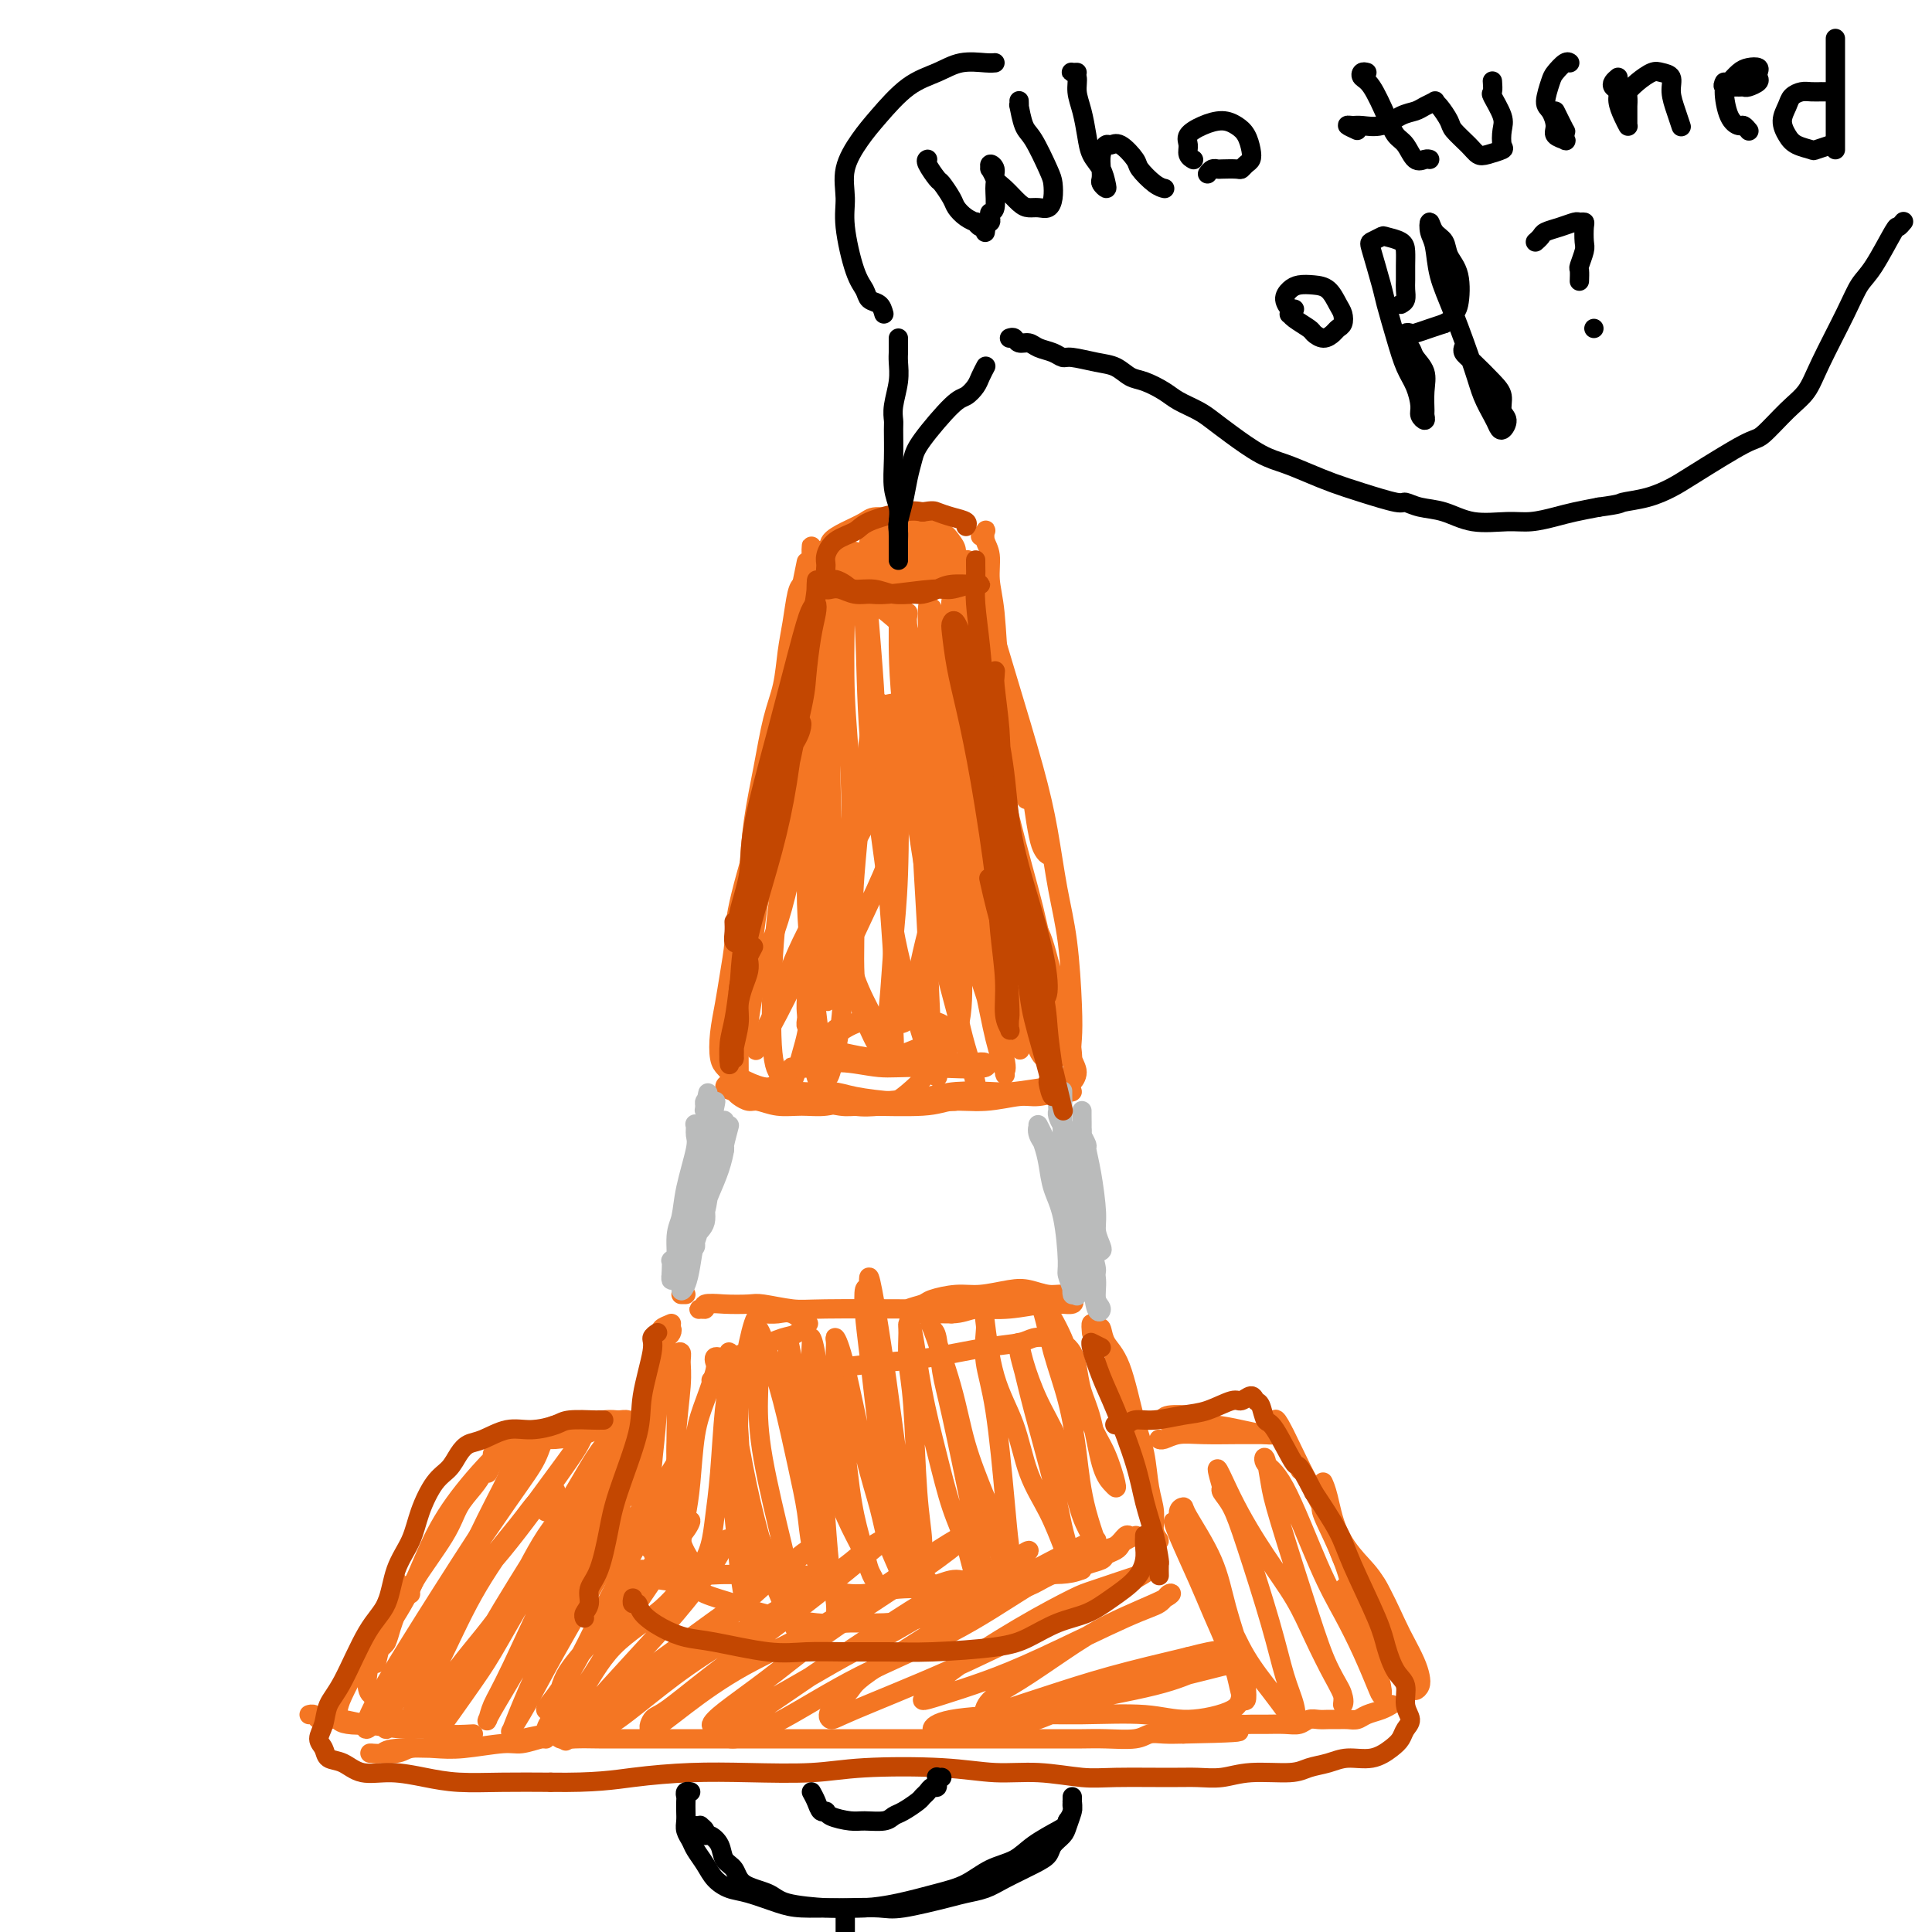 <svg viewBox='0 0 400 400' version='1.1' xmlns='http://www.w3.org/2000/svg' xmlns:xlink='http://www.w3.org/1999/xlink'><g fill='none' stroke='#F47623' stroke-width='4' stroke-linecap='round' stroke-linejoin='round'><path d='M166,126c0.453,-1.540 0.906,-3.081 1,-4c0.094,-0.919 -0.171,-1.218 0,-2c0.171,-0.782 0.778,-2.048 1,-3c0.222,-0.952 0.061,-1.589 0,-2c-0.061,-0.411 -0.020,-0.596 0,-1c0.020,-0.404 0.018,-1.027 0,-1c-0.018,0.027 -0.052,0.704 0,1c0.052,0.296 0.191,0.211 0,2c-0.191,1.789 -0.712,5.452 -1,9c-0.288,3.548 -0.343,6.983 -1,11c-0.657,4.017 -1.916,8.617 -3,13c-1.084,4.383 -1.993,8.549 -3,15c-1.007,6.451 -2.112,15.189 -3,21c-0.888,5.811 -1.558,8.697 -2,12c-0.442,3.303 -0.654,7.025 -1,10c-0.346,2.975 -0.825,5.205 -1,8c-0.175,2.795 -0.047,6.154 0,8c0.047,1.846 0.012,2.177 0,2c-0.012,-0.177 -0.000,-0.863 0,-1c0.000,-0.137 -0.011,0.274 0,0c0.011,-0.274 0.044,-1.233 0,-5c-0.044,-3.767 -0.163,-10.341 0,-15c0.163,-4.659 0.610,-7.403 1,-11c0.390,-3.597 0.724,-8.049 1,-12c0.276,-3.951 0.494,-7.402 1,-11c0.506,-3.598 1.302,-7.341 2,-11c0.698,-3.659 1.300,-7.232 2,-10c0.700,-2.768 1.497,-4.731 2,-7c0.503,-2.269 0.712,-4.845 1,-7c0.288,-2.155 0.654,-3.888 1,-6c0.346,-2.112 0.670,-4.603 1,-6c0.330,-1.397 0.665,-1.698 1,-2'/><path d='M166,121c1.667,-8.167 0.833,-4.083 0,0'/><path d='M168,114c0.002,-0.000 0.005,-0.001 0,0c-0.005,0.001 -0.017,0.003 0,0c0.017,-0.003 0.062,-0.011 1,0c0.938,0.011 2.768,0.040 4,0c1.232,-0.040 1.866,-0.151 3,0c1.134,0.151 2.768,0.562 4,1c1.232,0.438 2.063,0.902 3,1c0.937,0.098 1.979,-0.169 3,0c1.021,0.169 2.022,0.773 3,1c0.978,0.227 1.933,0.075 3,0c1.067,-0.075 2.247,-0.073 3,0c0.753,0.073 1.081,0.216 2,0c0.919,-0.216 2.430,-0.793 3,-1c0.570,-0.207 0.199,-0.045 0,0c-0.199,0.045 -0.225,-0.026 0,0c0.225,0.026 0.700,0.151 0,0c-0.700,-0.151 -2.574,-0.577 -4,-1c-1.426,-0.423 -2.402,-0.843 -3,-1c-0.598,-0.157 -0.817,-0.052 -2,0c-1.183,0.052 -3.328,0.053 -4,0c-0.672,-0.053 0.131,-0.158 -1,0c-1.131,0.158 -4.194,0.578 -6,1c-1.806,0.422 -2.354,0.846 -3,1c-0.646,0.154 -1.389,0.039 -2,0c-0.611,-0.039 -1.091,-0.000 -1,0c0.091,0.000 0.754,-0.037 1,0c0.246,0.037 0.077,0.148 1,0c0.923,-0.148 2.938,-0.555 4,-1c1.062,-0.445 1.171,-0.927 2,-1c0.829,-0.073 2.380,0.265 4,0c1.620,-0.265 3.310,-1.132 5,-2'/><path d='M191,112c3.089,-0.622 2.311,-0.178 2,0c-0.311,0.178 -0.156,0.089 0,0'/><path d='M203,111c0.414,-0.378 0.828,-0.756 1,-1c0.172,-0.244 0.102,-0.354 0,0c-0.102,0.354 -0.235,1.173 0,2c0.235,0.827 0.840,1.660 1,3c0.160,1.340 -0.123,3.185 0,5c0.123,1.815 0.653,3.601 1,7c0.347,3.399 0.513,8.413 1,12c0.487,3.587 1.296,5.748 2,8c0.704,2.252 1.302,4.596 2,7c0.698,2.404 1.497,4.870 2,7c0.503,2.130 0.709,3.926 1,6c0.291,2.074 0.666,4.426 1,6c0.334,1.574 0.626,2.370 1,3c0.374,0.630 0.832,1.093 1,1c0.168,-0.093 0.048,-0.741 0,-1c-0.048,-0.259 -0.024,-0.130 0,0'/><path d='M202,128c0.002,-1.486 0.004,-2.971 0,-4c-0.004,-1.029 -0.013,-1.601 0,-2c0.013,-0.399 0.048,-0.627 0,-1c-0.048,-0.373 -0.178,-0.893 0,-1c0.178,-0.107 0.663,0.200 1,1c0.337,0.800 0.527,2.095 1,4c0.473,1.905 1.229,4.421 2,7c0.771,2.579 1.558,5.221 3,10c1.442,4.779 3.539,11.694 5,17c1.461,5.306 2.287,9.003 3,13c0.713,3.997 1.314,8.295 2,12c0.686,3.705 1.456,6.816 2,11c0.544,4.184 0.860,9.442 1,13c0.140,3.558 0.104,5.418 0,7c-0.104,1.582 -0.276,2.887 0,4c0.276,1.113 1.000,2.034 1,3c0.000,0.966 -0.723,1.977 -1,2c-0.277,0.023 -0.108,-0.943 0,-2c0.108,-1.057 0.155,-2.207 0,-4c-0.155,-1.793 -0.514,-4.230 -1,-6c-0.486,-1.770 -1.101,-2.874 -2,-6c-0.899,-3.126 -2.083,-8.275 -3,-11c-0.917,-2.725 -1.566,-3.028 -2,-4c-0.434,-0.972 -0.652,-2.614 -1,-4c-0.348,-1.386 -0.825,-2.516 -1,-3c-0.175,-0.484 -0.047,-0.323 0,0c0.047,0.323 0.013,0.806 0,1c-0.013,0.194 -0.007,0.097 0,0'/><path d='M161,224c-0.392,0.458 -0.784,0.915 -1,1c-0.216,0.085 -0.256,-0.203 0,0c0.256,0.203 0.807,0.895 1,1c0.193,0.105 0.028,-0.379 1,0c0.972,0.379 3.082,1.619 4,2c0.918,0.381 0.644,-0.098 2,0c1.356,0.098 4.341,0.774 6,1c1.659,0.226 1.991,0.004 5,0c3.009,-0.004 8.694,0.210 12,0c3.306,-0.210 4.233,-0.845 6,-1c1.767,-0.155 4.373,0.168 7,0c2.627,-0.168 5.275,-0.829 7,-1c1.725,-0.171 2.526,0.147 4,0c1.474,-0.147 3.619,-0.758 5,-1c1.381,-0.242 1.997,-0.114 2,0c0.003,0.114 -0.607,0.213 -1,0c-0.393,-0.213 -0.569,-0.737 -1,-1c-0.431,-0.263 -1.117,-0.264 -3,0c-1.883,0.264 -4.964,0.793 -7,1c-2.036,0.207 -3.026,0.093 -5,0c-1.974,-0.093 -4.932,-0.165 -7,0c-2.068,0.165 -3.245,0.566 -6,1c-2.755,0.434 -7.090,0.902 -10,1c-2.910,0.098 -4.397,-0.174 -6,0c-1.603,0.174 -3.321,0.794 -5,1c-1.679,0.206 -3.318,-0.000 -5,0c-1.682,0.000 -3.406,0.207 -5,0c-1.594,-0.207 -3.056,-0.829 -4,-1c-0.944,-0.171 -1.370,0.108 -2,0c-0.630,-0.108 -1.466,-0.602 -2,-1c-0.534,-0.398 -0.767,-0.699 -1,-1'/><path d='M152,226c-3.165,-0.846 -1.577,-1.460 -1,-2c0.577,-0.540 0.143,-1.007 0,-2c-0.143,-0.993 0.006,-2.514 0,-4c-0.006,-1.486 -0.167,-2.938 0,-4c0.167,-1.062 0.662,-1.732 1,-4c0.338,-2.268 0.518,-6.132 1,-9c0.482,-2.868 1.267,-4.738 2,-7c0.733,-2.262 1.415,-4.914 2,-7c0.585,-2.086 1.074,-3.604 2,-7c0.926,-3.396 2.289,-8.669 3,-12c0.711,-3.331 0.769,-4.718 1,-7c0.231,-2.282 0.635,-5.458 1,-8c0.365,-2.542 0.690,-4.452 1,-6c0.310,-1.548 0.605,-2.736 1,-5c0.395,-2.264 0.889,-5.603 1,-8c0.111,-2.397 -0.162,-3.850 0,-5c0.162,-1.150 0.760,-1.996 1,-3c0.240,-1.004 0.121,-2.167 0,-3c-0.121,-0.833 -0.243,-1.337 0,-2c0.243,-0.663 0.850,-1.485 1,-2c0.150,-0.515 -0.156,-0.723 0,-1c0.156,-0.277 0.774,-0.625 1,-1c0.226,-0.375 0.061,-0.778 0,-1c-0.061,-0.222 -0.018,-0.261 0,0c0.018,0.261 0.010,0.824 0,1c-0.010,0.176 -0.022,-0.036 0,1c0.022,1.036 0.078,3.319 0,5c-0.078,1.681 -0.289,2.760 -1,6c-0.711,3.240 -1.922,8.642 -3,13c-1.078,4.358 -2.022,7.674 -3,11c-0.978,3.326 -1.989,6.663 -3,10'/><path d='M160,163c-1.997,8.791 -1.988,7.270 -3,10c-1.012,2.730 -3.045,9.713 -4,14c-0.955,4.287 -0.831,5.880 -1,8c-0.169,2.120 -0.631,4.767 -1,7c-0.369,2.233 -0.646,4.052 -1,6c-0.354,1.948 -0.785,4.026 -1,6c-0.215,1.974 -0.214,3.843 0,5c0.214,1.157 0.640,1.601 1,2c0.360,0.399 0.652,0.752 1,1c0.348,0.248 0.750,0.391 2,1c1.250,0.609 3.348,1.682 5,2c1.652,0.318 2.857,-0.121 4,0c1.143,0.121 2.224,0.803 4,1c1.776,0.197 4.246,-0.091 6,0c1.754,0.091 2.793,0.560 5,1c2.207,0.440 5.581,0.850 8,1c2.419,0.150 3.882,0.040 6,0c2.118,-0.040 4.891,-0.012 6,0c1.109,0.012 0.555,0.006 0,0'/><path d='M204,129c-0.091,0.636 -0.181,1.273 0,2c0.181,0.727 0.634,1.546 1,3c0.366,1.454 0.644,3.544 1,6c0.356,2.456 0.788,5.276 2,10c1.212,4.724 3.203,11.350 4,14c0.797,2.650 0.398,1.325 0,0'/><path d='M141,268c0.417,0.000 0.833,0.000 1,0c0.167,0.000 0.083,0.000 0,0'/><path d='M188,271c0.417,0.000 0.833,0.000 1,0c0.167,0.000 0.083,0.000 0,0'/><path d='M150,270c-1.718,-0.115 -3.435,-0.231 -4,0c-0.565,0.231 0.023,0.808 0,1c-0.023,0.192 -0.658,-0.001 -1,0c-0.342,0.001 -0.391,0.195 0,0c0.391,-0.195 1.220,-0.781 2,-1c0.780,-0.219 1.510,-0.073 3,0c1.490,0.073 3.742,0.072 5,0c1.258,-0.072 1.524,-0.215 3,0c1.476,0.215 4.164,0.789 6,1c1.836,0.211 2.820,0.057 7,0c4.180,-0.057 11.557,-0.019 16,0c4.443,0.019 5.954,0.019 8,0c2.046,-0.019 4.627,-0.058 7,0c2.373,0.058 4.538,0.212 7,0c2.462,-0.212 5.221,-0.792 7,-1c1.779,-0.208 2.576,-0.046 3,0c0.424,0.046 0.473,-0.025 1,0c0.527,0.025 1.530,0.147 2,0c0.470,-0.147 0.407,-0.562 0,-1c-0.407,-0.438 -1.157,-0.898 -2,-1c-0.843,-0.102 -1.777,0.154 -3,0c-1.223,-0.154 -2.734,-0.718 -4,-1c-1.266,-0.282 -2.287,-0.283 -4,0c-1.713,0.283 -4.116,0.849 -6,1c-1.884,0.151 -3.248,-0.113 -5,0c-1.752,0.113 -3.893,0.605 -5,1c-1.107,0.395 -1.181,0.694 -2,1c-0.819,0.306 -2.385,0.618 -3,1c-0.615,0.382 -0.281,0.834 0,1c0.281,0.166 0.509,0.048 2,0c1.491,-0.048 4.246,-0.024 7,0'/><path d='M197,272c2.196,-0.043 3.187,-0.651 5,-1c1.813,-0.349 4.450,-0.440 7,-1c2.550,-0.560 5.014,-1.589 6,-2c0.986,-0.411 0.493,-0.206 0,0'/><path d='M139,274c-0.847,0.346 -1.694,0.692 -2,1c-0.306,0.308 -0.071,0.577 0,1c0.071,0.423 -0.022,1.000 0,2c0.022,1.000 0.160,2.422 0,4c-0.160,1.578 -0.616,3.310 -1,5c-0.384,1.690 -0.695,3.336 -1,5c-0.305,1.664 -0.604,3.346 -1,5c-0.396,1.654 -0.890,3.278 -1,5c-0.110,1.722 0.163,3.540 0,5c-0.163,1.460 -0.761,2.560 -1,3c-0.239,0.440 -0.120,0.220 0,0'/><path d='M138,277c0.402,-0.296 0.803,-0.592 1,-1c0.197,-0.408 0.189,-0.927 0,-1c-0.189,-0.073 -0.558,0.300 -1,1c-0.442,0.700 -0.955,1.726 -1,3c-0.045,1.274 0.380,2.795 0,4c-0.380,1.205 -1.564,2.094 -2,4c-0.436,1.906 -0.125,4.830 0,6c0.125,1.170 0.062,0.585 0,0'/><path d='M226,276c-0.086,-0.978 -0.172,-1.955 0,-2c0.172,-0.045 0.602,0.843 1,1c0.398,0.157 0.765,-0.418 1,0c0.235,0.418 0.339,1.829 1,3c0.661,1.171 1.880,2.101 3,5c1.120,2.899 2.141,7.767 3,11c0.859,3.233 1.555,4.832 2,7c0.445,2.168 0.637,4.905 1,7c0.363,2.095 0.896,3.548 1,5c0.104,1.452 -0.222,2.905 0,4c0.222,1.095 0.992,1.833 1,2c0.008,0.167 -0.746,-0.238 -1,-1c-0.254,-0.762 -0.008,-1.880 0,-3c0.008,-1.120 -0.222,-2.243 -1,-5c-0.778,-2.757 -2.104,-7.149 -3,-10c-0.896,-2.851 -1.362,-4.161 -2,-6c-0.638,-1.839 -1.447,-4.207 -2,-6c-0.553,-1.793 -0.849,-3.011 -1,-4c-0.151,-0.989 -0.156,-1.750 0,-1c0.156,0.750 0.473,3.010 1,5c0.527,1.990 1.265,3.709 2,6c0.735,2.291 1.467,5.155 2,7c0.533,1.845 0.867,2.670 1,3c0.133,0.330 0.067,0.165 0,0'/><path d='M133,325c0.026,0.023 0.051,0.047 0,0c-0.051,-0.047 -0.179,-0.164 0,0c0.179,0.164 0.666,0.610 1,1c0.334,0.390 0.515,0.723 2,1c1.485,0.277 4.272,0.499 6,1c1.728,0.501 2.396,1.283 4,2c1.604,0.717 4.144,1.370 6,2c1.856,0.630 3.028,1.238 6,2c2.972,0.762 7.744,1.677 11,2c3.256,0.323 4.996,0.052 7,0c2.004,-0.052 4.272,0.114 7,0c2.728,-0.114 5.916,-0.507 8,-1c2.084,-0.493 3.065,-1.087 6,-2c2.935,-0.913 7.825,-2.145 11,-3c3.175,-0.855 4.635,-1.332 6,-2c1.365,-0.668 2.634,-1.526 4,-2c1.366,-0.474 2.828,-0.565 4,-1c1.172,-0.435 2.054,-1.213 3,-2c0.946,-0.787 1.956,-1.584 3,-2c1.044,-0.416 2.122,-0.451 3,-1c0.878,-0.549 1.558,-1.612 2,-2c0.442,-0.388 0.648,-0.101 1,0c0.352,0.101 0.851,0.016 1,0c0.149,-0.016 -0.053,0.037 0,0c0.053,-0.037 0.361,-0.165 0,0c-0.361,0.165 -1.390,0.621 -2,1c-0.610,0.379 -0.801,0.679 -1,1c-0.199,0.321 -0.407,0.663 -1,1c-0.593,0.337 -1.571,0.668 -2,1c-0.429,0.332 -0.308,0.666 -1,1c-0.692,0.334 -2.198,0.667 -3,1c-0.802,0.333 -0.901,0.667 -1,1'/><path d='M224,325c-2.905,1.250 -5.667,0.875 -8,1c-2.333,0.125 -4.238,0.750 -5,1c-0.762,0.250 -0.381,0.125 0,0'/><path d='M168,327c-0.308,-0.423 -0.616,-0.846 -2,-1c-1.384,-0.154 -3.843,-0.040 -6,0c-2.157,0.040 -4.013,0.007 -5,0c-0.987,-0.007 -1.105,0.012 -2,0c-0.895,-0.012 -2.569,-0.053 -4,0c-1.431,0.053 -2.621,0.202 -4,0c-1.379,-0.202 -2.946,-0.756 -4,-1c-1.054,-0.244 -1.593,-0.178 -2,0c-0.407,0.178 -0.682,0.469 -1,0c-0.318,-0.469 -0.678,-1.698 -1,-2c-0.322,-0.302 -0.607,0.322 -1,0c-0.393,-0.322 -0.894,-1.592 -1,-2c-0.106,-0.408 0.182,0.045 0,0c-0.182,-0.045 -0.833,-0.589 -1,-1c-0.167,-0.411 0.151,-0.691 0,-1c-0.151,-0.309 -0.772,-0.649 -1,-1c-0.228,-0.351 -0.062,-0.715 0,-1c0.062,-0.285 0.020,-0.492 0,-1c-0.020,-0.508 -0.020,-1.317 0,-2c0.020,-0.683 0.058,-1.241 0,-2c-0.058,-0.759 -0.211,-1.719 0,-3c0.211,-1.281 0.788,-2.883 1,-4c0.212,-1.117 0.061,-1.748 0,-2c-0.061,-0.252 -0.030,-0.126 0,0'/><path d='M108,298c-0.949,-0.022 -1.898,-0.043 -2,0c-0.102,0.043 0.643,0.151 1,0c0.357,-0.151 0.326,-0.561 1,-1c0.674,-0.439 2.053,-0.906 3,-1c0.947,-0.094 1.461,0.185 2,0c0.539,-0.185 1.104,-0.835 2,-1c0.896,-0.165 2.124,0.156 4,0c1.876,-0.156 4.402,-0.789 6,-1c1.598,-0.211 2.269,-0.000 3,0c0.731,0.000 1.523,-0.210 2,0c0.477,0.210 0.640,0.840 1,1c0.360,0.160 0.917,-0.151 1,0c0.083,0.151 -0.309,0.762 -1,1c-0.691,0.238 -1.681,0.101 -3,0c-1.319,-0.101 -2.966,-0.168 -4,0c-1.034,0.168 -1.456,0.570 -3,1c-1.544,0.430 -4.209,0.890 -6,1c-1.791,0.110 -2.706,-0.128 -4,0c-1.294,0.128 -2.967,0.623 -4,1c-1.033,0.377 -1.426,0.637 -2,1c-0.574,0.363 -1.331,0.829 -2,1c-0.669,0.171 -1.252,0.046 -1,0c0.252,-0.046 1.337,-0.012 2,0c0.663,0.012 0.904,0.004 1,0c0.096,-0.004 0.048,-0.002 0,0'/><path d='M85,328c-0.756,0.997 -1.513,1.994 -2,3c-0.487,1.006 -0.705,2.021 -1,3c-0.295,0.979 -0.667,1.922 -1,3c-0.333,1.078 -0.628,2.290 -1,3c-0.372,0.710 -0.821,0.917 -1,1c-0.179,0.083 -0.090,0.041 0,0'/><path d='M101,305c0.429,-0.842 0.859,-1.684 1,-2c0.141,-0.316 -0.006,-0.104 0,0c0.006,0.104 0.163,0.102 0,0c-0.163,-0.102 -0.648,-0.304 -1,0c-0.352,0.304 -0.571,1.114 -1,2c-0.429,0.886 -1.068,1.849 -2,3c-0.932,1.151 -2.159,2.491 -3,4c-0.841,1.509 -1.298,3.188 -3,6c-1.702,2.812 -4.651,6.757 -6,9c-1.349,2.243 -1.100,2.784 -1,3c0.100,0.216 0.050,0.108 0,0'/><path d='M82,327c-0.868,2.285 -1.735,4.571 -2,6c-0.265,1.429 0.073,2.002 0,3c-0.073,0.998 -0.558,2.423 -1,4c-0.442,1.577 -0.841,3.308 -1,4c-0.159,0.692 -0.080,0.346 0,0'/><path d='M108,360c2.367,-0.536 4.735,-1.072 6,-1c1.265,0.072 1.429,0.751 2,1c0.571,0.249 1.551,0.067 3,0c1.449,-0.067 3.368,-0.018 5,0c1.632,0.018 2.977,0.005 4,0c1.023,-0.005 1.724,-0.001 3,0c1.276,0.001 3.126,0.000 5,0c1.874,-0.000 3.772,-0.000 5,0c1.228,0.000 1.784,0.000 3,0c1.216,-0.000 3.090,-0.000 4,0c0.910,0.000 0.855,0.000 3,0c2.145,-0.000 6.490,-0.000 9,0c2.510,0.000 3.186,0.000 4,0c0.814,-0.000 1.768,-0.000 3,0c1.232,0.000 2.743,0.000 5,0c2.257,-0.000 5.261,-0.000 7,0c1.739,0.000 2.212,0.000 3,0c0.788,-0.000 1.890,-0.000 3,0c1.110,0.000 2.228,0.000 4,0c1.772,-0.000 4.197,-0.000 6,0c1.803,0.000 2.983,0.000 4,0c1.017,-0.000 1.871,-0.000 3,0c1.129,0.000 2.535,0.000 4,0c1.465,-0.000 2.991,-0.000 5,0c2.009,0.000 4.502,0.001 6,0c1.498,-0.001 2.000,-0.004 3,0c1.000,0.004 2.497,0.015 4,0c1.503,-0.015 3.013,-0.057 5,0c1.987,0.057 4.450,0.211 6,0c1.550,-0.211 2.187,-0.788 3,-1c0.813,-0.212 1.804,-0.061 3,0c1.196,0.061 2.598,0.030 4,0'/><path d='M245,359c21.595,-0.397 7.084,-0.891 3,-1c-4.084,-0.109 2.259,0.167 5,0c2.741,-0.167 1.882,-0.777 2,-1c0.118,-0.223 1.215,-0.059 2,0c0.785,0.059 1.260,0.012 2,0c0.740,-0.012 1.745,0.011 3,0c1.255,-0.011 2.759,-0.055 4,0c1.241,0.055 2.219,0.211 3,0c0.781,-0.211 1.364,-0.789 2,-1c0.636,-0.211 1.325,-0.056 2,0c0.675,0.056 1.335,0.012 2,0c0.665,-0.012 1.336,0.008 2,0c0.664,-0.008 1.320,-0.044 2,0c0.680,0.044 1.384,0.170 2,0c0.616,-0.170 1.146,-0.634 2,-1c0.854,-0.366 2.033,-0.634 3,-1c0.967,-0.366 1.722,-0.829 2,-1c0.278,-0.171 0.079,-0.049 0,0c-0.079,0.049 -0.040,0.024 0,0'/><path d='M274,307c0.021,0.045 0.042,0.091 0,0c-0.042,-0.091 -0.147,-0.318 0,0c0.147,0.318 0.547,1.180 1,3c0.453,1.820 0.961,4.597 2,7c1.039,2.403 2.611,4.432 4,6c1.389,1.568 2.596,2.675 4,5c1.404,2.325 3.004,5.869 4,8c0.996,2.131 1.388,2.848 2,4c0.612,1.152 1.444,2.738 2,4c0.556,1.262 0.837,2.201 1,3c0.163,0.799 0.208,1.458 0,2c-0.208,0.542 -0.670,0.968 -1,1c-0.330,0.032 -0.528,-0.330 -1,-1c-0.472,-0.670 -1.216,-1.649 -2,-3c-0.784,-1.351 -1.606,-3.074 -3,-6c-1.394,-2.926 -3.359,-7.056 -5,-10c-1.641,-2.944 -2.958,-4.701 -4,-7c-1.042,-2.299 -1.810,-5.139 -3,-8c-1.190,-2.861 -2.801,-5.744 -4,-8c-1.199,-2.256 -1.984,-3.886 -3,-6c-1.016,-2.114 -2.263,-4.713 -3,-6c-0.737,-1.287 -0.964,-1.262 -1,-1c-0.036,0.262 0.120,0.761 0,1c-0.120,0.239 -0.517,0.219 0,1c0.517,0.781 1.947,2.364 3,4c1.053,1.636 1.729,3.325 2,4c0.271,0.675 0.135,0.338 0,0'/><path d='M240,298c0.013,0.008 0.026,0.016 0,0c-0.026,-0.016 -0.093,-0.057 0,0c0.093,0.057 0.344,0.211 1,0c0.656,-0.211 1.718,-0.789 3,-1c1.282,-0.211 2.786,-0.057 5,0c2.214,0.057 5.140,0.015 7,0c1.860,-0.015 2.655,-0.004 4,0c1.345,0.004 3.242,0.001 4,0c0.758,-0.001 0.379,-0.001 0,0'/><path d='M266,297c-0.730,-0.022 -1.461,-0.043 -2,0c-0.539,0.043 -0.888,0.151 -2,0c-1.112,-0.151 -2.987,-0.563 -5,-1c-2.013,-0.437 -4.165,-0.901 -6,-1c-1.835,-0.099 -3.354,0.166 -5,0c-1.646,-0.166 -3.420,-0.762 -4,-1c-0.580,-0.238 0.034,-0.116 0,0c-0.034,0.116 -0.716,0.227 -1,0c-0.284,-0.227 -0.169,-0.793 1,-1c1.169,-0.207 3.392,-0.056 5,0c1.608,0.056 2.602,0.016 3,0c0.398,-0.016 0.199,-0.008 0,0'/><path d='M80,340c-0.310,0.022 -0.621,0.044 -1,0c-0.379,-0.044 -0.827,-0.155 -1,0c-0.173,0.155 -0.071,0.575 0,1c0.071,0.425 0.112,0.856 0,1c-0.112,0.144 -0.376,0.000 -1,1c-0.624,1.000 -1.607,3.143 -2,4c-0.393,0.857 -0.197,0.429 0,0'/><path d='M108,360c1.577,-0.001 3.154,-0.001 4,0c0.846,0.001 0.960,0.004 1,0c0.040,-0.004 0.006,-0.016 0,0c-0.006,0.016 0.015,0.061 0,0c-0.015,-0.061 -0.067,-0.226 -1,0c-0.933,0.226 -2.747,0.844 -4,1c-1.253,0.156 -1.946,-0.151 -4,0c-2.054,0.151 -5.469,0.758 -8,1c-2.531,0.242 -4.176,0.117 -6,0c-1.824,-0.117 -3.825,-0.228 -5,0c-1.175,0.228 -1.523,0.794 -3,1c-1.477,0.206 -4.082,0.051 -5,0c-0.918,-0.051 -0.150,0.000 0,0c0.150,-0.000 -0.319,-0.053 0,0c0.319,0.053 1.426,0.210 2,0c0.574,-0.210 0.616,-0.787 3,-1c2.384,-0.213 7.110,-0.061 9,0c1.890,0.061 0.945,0.030 0,0'/><path d='M98,359c-2.149,0.119 -4.297,0.238 -6,0c-1.703,-0.238 -2.959,-0.835 -4,-1c-1.041,-0.165 -1.865,0.100 -4,0c-2.135,-0.100 -5.580,-0.567 -8,-1c-2.420,-0.433 -3.815,-0.834 -5,-1c-1.185,-0.166 -2.160,-0.097 -3,0c-0.840,0.097 -1.545,0.222 -2,0c-0.455,-0.222 -0.661,-0.791 -1,-1c-0.339,-0.209 -0.811,-0.060 -1,0c-0.189,0.060 -0.094,0.030 0,0'/><path d='M82,329c-0.892,1.144 -1.785,2.288 -2,3c-0.215,0.712 0.247,0.992 0,2c-0.247,1.008 -1.204,2.745 -2,4c-0.796,1.255 -1.430,2.027 -2,3c-0.570,0.973 -1.077,2.145 -2,4c-0.923,1.855 -2.263,4.393 -3,6c-0.737,1.607 -0.873,2.283 -1,3c-0.127,0.717 -0.247,1.474 0,2c0.247,0.526 0.860,0.821 2,1c1.140,0.179 2.807,0.240 5,0c2.193,-0.240 4.912,-0.783 6,-1c1.088,-0.217 0.544,-0.109 0,0'/></g>
<g fill='none' stroke='#BABBBB' stroke-width='4' stroke-linecap='round' stroke-linejoin='round'><path d='M139,263c0.032,-0.881 0.064,-1.761 0,-2c-0.064,-0.239 -0.224,0.164 0,0c0.224,-0.164 0.834,-0.894 1,-1c0.166,-0.106 -0.111,0.412 0,-1c0.111,-1.412 0.609,-4.756 1,-7c0.391,-2.244 0.675,-3.389 1,-5c0.325,-1.611 0.690,-3.687 1,-5c0.310,-1.313 0.566,-1.862 1,-3c0.434,-1.138 1.046,-2.864 1,-4c-0.046,-1.136 -0.751,-1.681 -1,-2c-0.249,-0.319 -0.041,-0.413 0,0c0.041,0.413 -0.084,1.332 0,2c0.084,0.668 0.377,1.086 0,3c-0.377,1.914 -1.425,5.324 -2,8c-0.575,2.676 -0.676,4.617 -1,6c-0.324,1.383 -0.872,2.206 -1,4c-0.128,1.794 0.164,4.559 0,6c-0.164,1.441 -0.783,1.559 -1,2c-0.217,0.441 -0.032,1.204 0,1c0.032,-0.204 -0.090,-1.376 0,-2c0.090,-0.624 0.391,-0.701 1,-2c0.609,-1.299 1.525,-3.819 2,-6c0.475,-2.181 0.509,-4.024 1,-6c0.491,-1.976 1.439,-4.085 2,-6c0.561,-1.915 0.735,-3.638 1,-5c0.265,-1.362 0.622,-2.365 1,-4c0.378,-1.635 0.777,-3.903 1,-5c0.223,-1.097 0.270,-1.023 0,-1c-0.270,0.023 -0.856,-0.004 -1,0c-0.144,0.004 0.153,0.040 0,0c-0.153,-0.040 -0.758,-0.154 -1,0c-0.242,0.154 -0.121,0.577 0,1'/><path d='M146,229c1.089,-5.289 0.311,-1.511 0,0c-0.311,1.511 -0.156,0.756 0,0'/><path d='M215,233c0.023,0.042 0.045,0.083 0,0c-0.045,-0.083 -0.158,-0.291 0,0c0.158,0.291 0.588,1.082 1,2c0.412,0.918 0.808,1.964 1,3c0.192,1.036 0.181,2.063 1,5c0.819,2.937 2.468,7.786 3,11c0.532,3.214 -0.053,4.794 0,6c0.053,1.206 0.742,2.040 1,3c0.258,0.960 0.084,2.047 0,3c-0.084,0.953 -0.077,1.771 0,2c0.077,0.229 0.224,-0.132 0,-1c-0.224,-0.868 -0.820,-2.244 -1,-3c-0.180,-0.756 0.054,-0.891 0,-3c-0.054,-2.109 -0.397,-6.193 -1,-9c-0.603,-2.807 -1.468,-4.337 -2,-6c-0.532,-1.663 -0.733,-3.460 -1,-5c-0.267,-1.540 -0.600,-2.822 -1,-4c-0.400,-1.178 -0.867,-2.252 -1,-3c-0.133,-0.748 0.067,-1.170 0,-1c-0.067,0.170 -0.403,0.930 0,2c0.403,1.070 1.544,2.448 2,3c0.456,0.552 0.228,0.276 0,0'/><path d='M219,229c0.022,0.367 0.043,0.734 0,1c-0.043,0.266 -0.151,0.433 0,1c0.151,0.567 0.562,1.536 1,2c0.438,0.464 0.902,0.422 1,2c0.098,1.578 -0.171,4.775 0,7c0.171,2.225 0.782,3.476 1,5c0.218,1.524 0.044,3.319 0,5c-0.044,1.681 0.041,3.246 0,5c-0.041,1.754 -0.207,3.695 0,5c0.207,1.305 0.788,1.973 1,3c0.212,1.027 0.057,2.412 0,3c-0.057,0.588 -0.014,0.379 0,0c0.014,-0.379 0.000,-0.927 0,-3c-0.000,-2.073 0.014,-5.669 0,-8c-0.014,-2.331 -0.056,-3.395 0,-5c0.056,-1.605 0.211,-3.750 0,-6c-0.211,-2.250 -0.788,-4.606 -1,-6c-0.212,-1.394 -0.061,-1.827 0,-2c0.061,-0.173 0.030,-0.087 0,0'/><path d='M220,226c-0.000,-0.125 -0.001,-0.249 0,0c0.001,0.249 0.003,0.873 0,1c-0.003,0.127 -0.011,-0.243 0,0c0.011,0.243 0.041,1.100 0,3c-0.041,1.900 -0.155,4.842 0,8c0.155,3.158 0.577,6.531 1,9c0.423,2.469 0.845,4.033 1,5c0.155,0.967 0.042,1.337 0,2c-0.042,0.663 -0.012,1.618 0,2c0.012,0.382 0.006,0.191 0,0'/></g>
<g fill='none' stroke='#F47623' stroke-width='4' stroke-linecap='round' stroke-linejoin='round'><path d='M170,176c-0.113,-1.173 -0.226,-2.346 0,-3c0.226,-0.654 0.790,-0.790 1,-1c0.210,-0.210 0.067,-0.494 0,-1c-0.067,-0.506 -0.059,-1.233 0,-1c0.059,0.233 0.170,1.428 0,3c-0.170,1.572 -0.620,3.523 -1,6c-0.380,2.477 -0.690,5.480 -1,8c-0.310,2.520 -0.620,4.558 -1,8c-0.380,3.442 -0.830,8.290 -1,11c-0.170,2.710 -0.060,3.284 0,4c0.060,0.716 0.072,1.574 0,2c-0.072,0.426 -0.226,0.419 0,-1c0.226,-1.419 0.831,-4.249 1,-7c0.169,-2.751 -0.098,-5.421 0,-9c0.098,-3.579 0.562,-8.065 1,-12c0.438,-3.935 0.848,-7.319 1,-12c0.152,-4.681 0.044,-10.660 0,-15c-0.044,-4.340 -0.024,-7.039 0,-9c0.024,-1.961 0.053,-3.182 0,-4c-0.053,-0.818 -0.188,-1.233 -1,1c-0.812,2.233 -2.302,7.114 -4,12c-1.698,4.886 -3.605,9.778 -5,15c-1.395,5.222 -2.280,10.774 -3,16c-0.720,5.226 -1.276,10.125 -2,14c-0.724,3.875 -1.616,6.726 -2,9c-0.384,2.274 -0.260,3.972 0,5c0.260,1.028 0.657,1.385 1,1c0.343,-0.385 0.630,-1.512 1,-4c0.370,-2.488 0.821,-6.337 2,-10c1.179,-3.663 3.087,-7.140 5,-14c1.913,-6.860 3.832,-17.103 5,-24c1.168,-6.897 1.584,-10.449 2,-14'/><path d='M169,150c2.935,-12.377 2.271,-10.819 2,-12c-0.271,-1.181 -0.149,-5.100 0,-7c0.149,-1.900 0.324,-1.780 0,0c-0.324,1.780 -1.146,5.219 -2,10c-0.854,4.781 -1.740,10.904 -3,18c-1.260,7.096 -2.896,15.163 -4,22c-1.104,6.837 -1.677,12.442 -2,19c-0.323,6.558 -0.395,14.067 0,18c0.395,3.933 1.256,4.289 2,5c0.744,0.711 1.370,1.776 2,1c0.630,-0.776 1.265,-3.393 2,-6c0.735,-2.607 1.570,-5.206 2,-12c0.430,-6.794 0.456,-17.785 1,-26c0.544,-8.215 1.607,-13.655 2,-19c0.393,-5.345 0.116,-10.595 0,-15c-0.116,-4.405 -0.072,-7.964 0,-11c0.072,-3.036 0.171,-5.548 0,-6c-0.171,-0.452 -0.614,1.155 -1,4c-0.386,2.845 -0.717,6.927 -1,13c-0.283,6.073 -0.517,14.138 -1,21c-0.483,6.862 -1.213,12.521 -1,20c0.213,7.479 1.370,16.776 2,22c0.630,5.224 0.732,6.374 1,8c0.268,1.626 0.702,3.730 1,5c0.298,1.270 0.459,1.708 1,0c0.541,-1.708 1.462,-5.561 2,-10c0.538,-4.439 0.694,-9.463 1,-15c0.306,-5.537 0.762,-11.587 1,-18c0.238,-6.413 0.256,-13.188 0,-19c-0.256,-5.812 -0.788,-10.661 -1,-16c-0.212,-5.339 -0.106,-11.170 0,-17'/><path d='M175,127c-0.027,-14.186 -0.594,-7.151 -1,-5c-0.406,2.151 -0.651,-0.581 -1,-1c-0.349,-0.419 -0.803,1.474 -1,9c-0.197,7.526 -0.138,20.684 0,30c0.138,9.316 0.356,14.790 1,21c0.644,6.210 1.713,13.155 3,18c1.287,4.845 2.790,7.589 4,10c1.210,2.411 2.126,4.487 3,6c0.874,1.513 1.706,2.462 2,2c0.294,-0.462 0.052,-2.337 0,-5c-0.052,-2.663 0.088,-6.115 0,-10c-0.088,-3.885 -0.404,-8.203 -1,-16c-0.596,-7.797 -1.471,-19.074 -2,-27c-0.529,-7.926 -0.713,-12.502 -1,-17c-0.287,-4.498 -0.678,-8.916 -1,-13c-0.322,-4.084 -0.574,-7.832 -1,-10c-0.426,-2.168 -1.025,-2.755 -1,-1c0.025,1.755 0.675,5.852 1,12c0.325,6.148 0.324,14.346 1,23c0.676,8.654 2.027,17.763 3,25c0.973,7.237 1.568,12.602 3,19c1.432,6.398 3.701,13.828 5,18c1.299,4.172 1.627,5.085 2,6c0.373,0.915 0.790,1.832 1,2c0.210,0.168 0.212,-0.414 0,-1c-0.212,-0.586 -0.638,-1.177 -1,-6c-0.362,-4.823 -0.661,-13.878 -1,-21c-0.339,-7.122 -0.720,-12.311 -1,-18c-0.280,-5.689 -0.460,-11.878 -1,-18c-0.540,-6.122 -1.440,-12.178 -2,-17c-0.560,-4.822 -0.780,-8.411 -1,-12'/><path d='M187,130c-1.154,-16.227 -1.040,-11.293 -1,-10c0.040,1.293 0.004,-1.055 0,0c-0.004,1.055 0.022,5.512 0,10c-0.022,4.488 -0.093,9.008 1,19c1.093,9.992 3.350,25.458 5,35c1.650,9.542 2.693,13.162 4,18c1.307,4.838 2.877,10.894 4,15c1.123,4.106 1.797,6.260 2,8c0.203,1.740 -0.066,3.065 0,3c0.066,-0.065 0.466,-1.519 0,-4c-0.466,-2.481 -1.797,-5.990 -3,-11c-1.203,-5.010 -2.277,-11.520 -3,-17c-0.723,-5.480 -1.093,-9.930 -2,-18c-0.907,-8.070 -2.350,-19.759 -3,-27c-0.650,-7.241 -0.507,-10.035 -1,-13c-0.493,-2.965 -1.623,-6.103 -2,-8c-0.377,-1.897 -0.002,-2.554 0,-3c0.002,-0.446 -0.371,-0.683 0,4c0.371,4.683 1.484,14.285 3,22c1.516,7.715 3.435,13.544 5,20c1.565,6.456 2.775,13.539 4,19c1.225,5.461 2.466,9.301 4,14c1.534,4.699 3.362,10.258 4,13c0.638,2.742 0.087,2.669 0,3c-0.087,0.331 0.289,1.066 0,0c-0.289,-1.066 -1.243,-3.935 -2,-7c-0.757,-3.065 -1.316,-6.327 -3,-14c-1.684,-7.673 -4.493,-19.758 -6,-28c-1.507,-8.242 -1.714,-12.642 -2,-18c-0.286,-5.358 -0.653,-11.674 -1,-16c-0.347,-4.326 -0.673,-6.663 -1,-9'/><path d='M193,130c-0.861,-7.418 -1.013,-4.462 -1,-2c0.013,2.462 0.189,4.431 1,9c0.811,4.569 2.255,11.739 4,19c1.745,7.261 3.790,14.613 5,21c1.210,6.387 1.585,11.808 3,18c1.415,6.192 3.869,13.156 5,17c1.131,3.844 0.938,4.569 1,5c0.062,0.431 0.379,0.569 0,0c-0.379,-0.569 -1.453,-1.845 -2,-4c-0.547,-2.155 -0.566,-5.188 -2,-12c-1.434,-6.812 -4.281,-17.401 -6,-25c-1.719,-7.599 -2.309,-12.207 -3,-17c-0.691,-4.793 -1.484,-9.770 -2,-14c-0.516,-4.230 -0.754,-7.712 -1,-10c-0.246,-2.288 -0.500,-3.381 0,-2c0.500,1.381 1.756,5.238 3,10c1.244,4.762 2.477,10.430 4,17c1.523,6.570 3.334,14.041 5,20c1.666,5.959 3.185,10.407 5,16c1.815,5.593 3.925,12.330 5,16c1.075,3.670 1.114,4.271 1,5c-0.114,0.729 -0.380,1.585 -1,2c-0.620,0.415 -1.595,0.390 -3,-4c-1.405,-4.390 -3.242,-13.143 -5,-20c-1.758,-6.857 -3.439,-11.818 -5,-18c-1.561,-6.182 -3.001,-13.585 -4,-20c-0.999,-6.415 -1.555,-11.843 -2,-16c-0.445,-4.157 -0.779,-7.042 -1,-10c-0.221,-2.958 -0.329,-5.989 0,-7c0.329,-1.011 1.094,-0.003 2,3c0.906,3.003 1.953,8.002 3,13'/><path d='M202,140c2.097,8.085 4.839,20.298 7,29c2.161,8.702 3.739,13.895 5,19c1.261,5.105 2.204,10.123 3,14c0.796,3.877 1.446,6.613 2,9c0.554,2.387 1.012,4.424 1,6c-0.012,1.576 -0.495,2.692 -2,1c-1.505,-1.692 -4.030,-6.192 -6,-11c-1.970,-4.808 -3.383,-9.923 -5,-16c-1.617,-6.077 -3.438,-13.114 -5,-19c-1.562,-5.886 -2.866,-10.619 -4,-17c-1.134,-6.381 -2.100,-14.409 -3,-19c-0.900,-4.591 -1.734,-5.744 -2,-7c-0.266,-1.256 0.037,-2.614 0,-3c-0.037,-0.386 -0.413,0.200 0,1c0.413,0.800 1.615,1.815 3,4c1.385,2.185 2.953,5.540 4,8c1.047,2.460 1.575,4.024 2,5c0.425,0.976 0.749,1.362 1,2c0.251,0.638 0.430,1.527 0,1c-0.430,-0.527 -1.467,-2.472 -3,-4c-1.533,-1.528 -3.560,-2.640 -5,-4c-1.440,-1.360 -2.293,-2.970 -4,-5c-1.707,-2.030 -4.267,-4.481 -6,-6c-1.733,-1.519 -2.639,-2.106 -4,-3c-1.361,-0.894 -3.176,-2.096 -4,-3c-0.824,-0.904 -0.657,-1.511 0,-2c0.657,-0.489 1.803,-0.860 3,-1c1.197,-0.140 2.445,-0.048 5,0c2.555,0.048 6.419,0.051 9,0c2.581,-0.051 3.880,-0.158 5,0c1.120,0.158 2.060,0.579 3,1'/><path d='M202,120c3.579,0.155 1.526,0.042 1,0c-0.526,-0.042 0.474,-0.012 0,0c-0.474,0.012 -2.422,0.006 -4,0c-1.578,-0.006 -2.787,-0.012 -4,0c-1.213,0.012 -2.430,0.041 -4,0c-1.570,-0.041 -3.492,-0.154 -5,0c-1.508,0.154 -2.601,0.574 -4,1c-1.399,0.426 -3.104,0.856 -4,1c-0.896,0.144 -0.984,-0.000 -1,0c-0.016,0.000 0.038,0.145 0,0c-0.038,-0.145 -0.168,-0.579 0,-1c0.168,-0.421 0.634,-0.830 1,-1c0.366,-0.170 0.631,-0.102 1,0c0.369,0.102 0.842,0.238 1,0c0.158,-0.238 0.001,-0.848 0,-1c-0.001,-0.152 0.155,0.156 0,0c-0.155,-0.156 -0.620,-0.777 -1,-1c-0.380,-0.223 -0.675,-0.048 -1,0c-0.325,0.048 -0.679,-0.029 -1,0c-0.321,0.029 -0.608,0.166 0,0c0.608,-0.166 2.111,-0.634 3,-1c0.889,-0.366 1.165,-0.630 2,-1c0.835,-0.370 2.228,-0.845 3,-1c0.772,-0.155 0.922,0.011 2,0c1.078,-0.011 3.084,-0.200 4,0c0.916,0.200 0.742,0.789 1,1c0.258,0.211 0.948,0.043 1,0c0.052,-0.043 -0.532,0.040 -1,0c-0.468,-0.040 -0.818,-0.203 -2,0c-1.182,0.203 -3.195,0.772 -5,1c-1.805,0.228 -3.403,0.114 -5,0'/><path d='M180,117c-2.212,0.090 -2.241,-0.686 -3,-1c-0.759,-0.314 -2.248,-0.167 -3,0c-0.752,0.167 -0.766,0.354 -1,0c-0.234,-0.354 -0.688,-1.248 -1,-2c-0.312,-0.752 -0.483,-1.361 0,-2c0.483,-0.639 1.620,-1.309 3,-2c1.380,-0.691 3.003,-1.405 4,-2c0.997,-0.595 1.368,-1.072 3,-1c1.632,0.072 4.525,0.691 6,1c1.475,0.309 1.531,0.307 2,1c0.469,0.693 1.350,2.080 2,3c0.650,0.920 1.069,1.371 1,2c-0.069,0.629 -0.626,1.434 -1,2c-0.374,0.566 -0.567,0.891 -1,1c-0.433,0.109 -1.108,0.000 -2,0c-0.892,-0.000 -2.003,0.109 -3,0c-0.997,-0.109 -1.881,-0.434 -3,-1c-1.119,-0.566 -2.473,-1.371 -3,-2c-0.527,-0.629 -0.228,-1.080 0,-2c0.228,-0.920 0.386,-2.307 1,-3c0.614,-0.693 1.684,-0.691 3,-1c1.316,-0.309 2.879,-0.929 4,-1c1.121,-0.071 1.802,0.405 3,1c1.198,0.595 2.915,1.307 4,2c1.085,0.693 1.539,1.367 2,2c0.461,0.633 0.929,1.224 1,2c0.071,0.776 -0.254,1.735 -1,2c-0.746,0.265 -1.911,-0.166 -3,0c-1.089,0.166 -2.101,0.929 -3,1c-0.899,0.071 -1.685,-0.551 -3,-1c-1.315,-0.449 -3.157,-0.724 -5,-1'/><path d='M183,115c-2.438,-0.274 -1.534,-0.460 -1,-1c0.534,-0.540 0.698,-1.435 1,-2c0.302,-0.565 0.742,-0.799 1,-1c0.258,-0.201 0.336,-0.369 2,0c1.664,0.369 4.916,1.275 7,2c2.084,0.725 2.999,1.270 4,3c1.001,1.730 2.088,4.646 3,7c0.912,2.354 1.650,4.147 2,9c0.350,4.853 0.312,12.765 0,19c-0.312,6.235 -0.899,10.793 -2,15c-1.101,4.207 -2.716,8.062 -4,12c-1.284,3.938 -2.238,7.958 -3,11c-0.762,3.042 -1.333,5.107 -2,8c-0.667,2.893 -1.431,6.614 -2,9c-0.569,2.386 -0.942,3.437 -1,4c-0.058,0.563 0.200,0.637 0,1c-0.200,0.363 -0.859,1.014 -2,1c-1.141,-0.014 -2.764,-0.691 -4,-1c-1.236,-0.309 -2.084,-0.248 -3,0c-0.916,0.248 -1.899,0.682 -3,1c-1.101,0.318 -2.319,0.520 -3,1c-0.681,0.480 -0.824,1.238 -1,2c-0.176,0.762 -0.385,1.528 0,2c0.385,0.472 1.363,0.648 3,1c1.637,0.352 3.934,0.878 6,1c2.066,0.122 3.901,-0.160 7,0c3.099,0.160 7.463,0.761 10,1c2.537,0.239 3.247,0.116 4,0c0.753,-0.116 1.549,-0.223 2,0c0.451,0.223 0.557,0.778 0,1c-0.557,0.222 -1.779,0.111 -3,0'/><path d='M201,221c2.659,0.598 -5.194,0.094 -10,0c-4.806,-0.094 -6.564,0.223 -9,0c-2.436,-0.223 -5.550,-0.987 -8,-1c-2.450,-0.013 -4.236,0.724 -6,1c-1.764,0.276 -3.505,0.091 -4,0c-0.495,-0.091 0.257,-0.086 1,0c0.743,0.086 1.477,0.255 3,0c1.523,-0.255 3.834,-0.932 6,-1c2.166,-0.068 4.188,0.473 7,0c2.812,-0.473 6.415,-1.959 9,-3c2.585,-1.041 4.153,-1.638 5,-2c0.847,-0.362 0.973,-0.488 1,-1c0.027,-0.512 -0.043,-1.410 -1,-2c-0.957,-0.590 -2.799,-0.873 -5,-1c-2.201,-0.127 -4.760,-0.099 -7,0c-2.240,0.099 -4.162,0.271 -6,1c-1.838,0.729 -3.592,2.017 -5,3c-1.408,0.983 -2.471,1.661 -3,3c-0.529,1.339 -0.526,3.338 0,5c0.526,1.662 1.575,2.985 3,4c1.425,1.015 3.226,1.720 5,2c1.774,0.280 3.520,0.134 5,0c1.480,-0.134 2.695,-0.255 5,-2c2.305,-1.745 5.700,-5.114 8,-8c2.300,-2.886 3.504,-5.288 4,-9c0.496,-3.712 0.282,-8.733 0,-13c-0.282,-4.267 -0.634,-7.782 -2,-14c-1.366,-6.218 -3.748,-15.141 -5,-21c-1.252,-5.859 -1.376,-8.654 -2,-11c-0.624,-2.346 -1.750,-4.242 -3,-5c-1.250,-0.758 -2.625,-0.379 -4,0'/><path d='M183,146c-1.579,-1.093 -2.026,-1.324 -3,6c-0.974,7.324 -2.475,22.203 -3,29c-0.525,6.797 -0.075,5.513 0,8c0.075,2.487 -0.226,8.745 0,13c0.226,4.255 0.977,6.505 2,9c1.023,2.495 2.316,5.234 3,6c0.684,0.766 0.759,-0.440 1,-2c0.241,-1.560 0.650,-3.472 1,-7c0.350,-3.528 0.643,-8.671 1,-13c0.357,-4.329 0.780,-7.843 1,-14c0.220,-6.157 0.238,-14.956 0,-20c-0.238,-5.044 -0.733,-6.333 -1,-8c-0.267,-1.667 -0.305,-3.713 -1,-4c-0.695,-0.287 -2.046,1.185 -3,3c-0.954,1.815 -1.510,3.971 -3,10c-1.490,6.029 -3.914,15.929 -5,22c-1.086,6.071 -0.834,8.313 -1,11c-0.166,2.687 -0.752,5.819 -1,8c-0.248,2.181 -0.160,3.411 0,4c0.160,0.589 0.393,0.537 1,-1c0.607,-1.537 1.588,-4.560 3,-8c1.412,-3.440 3.253,-7.297 5,-11c1.747,-3.703 3.398,-7.253 5,-12c1.602,-4.747 3.153,-10.689 4,-14c0.847,-3.311 0.988,-3.989 1,-5c0.012,-1.011 -0.107,-2.355 -1,-2c-0.893,0.355 -2.560,2.410 -4,5c-1.440,2.590 -2.654,5.715 -6,12c-3.346,6.285 -8.824,15.731 -12,22c-3.176,6.269 -4.050,9.363 -5,12c-0.950,2.637 -1.975,4.819 -3,7'/><path d='M159,212c-4.289,8.904 -2.011,4.663 -1,3c1.011,-1.663 0.757,-0.748 2,-3c1.243,-2.252 3.985,-7.673 6,-12c2.015,-4.327 3.305,-7.562 5,-11c1.695,-3.438 3.796,-7.080 5,-10c1.204,-2.920 1.511,-5.118 2,-7c0.489,-1.882 1.161,-3.449 1,-4c-0.161,-0.551 -1.154,-0.087 -2,1c-0.846,1.087 -1.546,2.796 -2,4c-0.454,1.204 -0.661,1.901 -1,4c-0.339,2.099 -0.811,5.600 -1,7c-0.189,1.400 -0.094,0.700 0,0'/><path d='M149,281c-0.410,-0.091 -0.821,-0.182 -1,0c-0.179,0.182 -0.128,0.637 0,1c0.128,0.363 0.333,0.633 0,2c-0.333,1.367 -1.203,3.832 -2,6c-0.797,2.168 -1.520,4.038 -2,7c-0.480,2.962 -0.717,7.017 -1,10c-0.283,2.983 -0.611,4.894 -1,7c-0.389,2.106 -0.840,4.405 -1,6c-0.160,1.595 -0.028,2.484 0,3c0.028,0.516 -0.048,0.660 0,0c0.048,-0.660 0.220,-2.122 0,-5c-0.220,-2.878 -0.832,-7.171 -1,-12c-0.168,-4.829 0.109,-10.193 0,-14c-0.109,-3.807 -0.603,-6.057 -1,-8c-0.397,-1.943 -0.699,-3.580 -1,-5c-0.301,-1.420 -0.603,-2.622 -1,-2c-0.397,0.622 -0.888,3.068 -1,6c-0.112,2.932 0.155,6.350 0,10c-0.155,3.650 -0.732,7.530 -1,11c-0.268,3.470 -0.227,6.528 0,9c0.227,2.472 0.639,4.359 1,6c0.361,1.641 0.670,3.036 1,3c0.330,-0.036 0.681,-1.503 1,-3c0.319,-1.497 0.607,-3.023 1,-5c0.393,-1.977 0.891,-4.404 1,-7c0.109,-2.596 -0.171,-5.361 0,-9c0.171,-3.639 0.792,-8.151 1,-11c0.208,-2.849 0.003,-4.034 0,-5c-0.003,-0.966 0.195,-1.713 0,-2c-0.195,-0.287 -0.783,-0.116 -1,2c-0.217,2.116 -0.062,6.176 0,10c0.062,3.824 0.031,7.412 0,11'/><path d='M140,303c-0.189,5.207 -0.163,7.724 0,10c0.163,2.276 0.463,4.310 1,6c0.537,1.690 1.310,3.037 2,4c0.690,0.963 1.298,1.543 2,1c0.702,-0.543 1.498,-2.210 2,-4c0.502,-1.790 0.709,-3.702 1,-6c0.291,-2.298 0.666,-4.980 1,-9c0.334,-4.020 0.625,-9.377 1,-13c0.375,-3.623 0.832,-5.513 1,-7c0.168,-1.487 0.048,-2.573 0,-3c-0.048,-0.427 -0.024,-0.195 0,0c0.024,0.195 0.048,0.354 0,4c-0.048,3.646 -0.167,10.780 0,16c0.167,5.220 0.619,8.527 1,12c0.381,3.473 0.691,7.111 1,10c0.309,2.889 0.616,5.028 1,7c0.384,1.972 0.846,3.776 1,4c0.154,0.224 -0.000,-1.134 0,-3c0.000,-1.866 0.154,-4.241 0,-7c-0.154,-2.759 -0.616,-5.903 -1,-11c-0.384,-5.097 -0.691,-12.148 -1,-17c-0.309,-4.852 -0.621,-7.507 -1,-10c-0.379,-2.493 -0.825,-4.825 -1,-6c-0.175,-1.175 -0.080,-1.193 0,-1c0.080,0.193 0.146,0.598 0,1c-0.146,0.402 -0.502,0.803 0,5c0.502,4.197 1.864,12.191 3,18c1.136,5.809 2.047,9.433 3,13c0.953,3.567 1.949,7.076 3,10c1.051,2.924 2.157,5.264 3,7c0.843,1.736 1.421,2.868 2,4'/><path d='M165,338c1.282,2.853 0.487,-0.513 0,-3c-0.487,-2.487 -0.665,-4.095 -1,-6c-0.335,-1.905 -0.826,-4.107 -2,-9c-1.174,-4.893 -3.030,-12.477 -4,-18c-0.970,-5.523 -1.053,-8.985 -1,-12c0.053,-3.015 0.244,-5.583 0,-8c-0.244,-2.417 -0.921,-4.681 -1,-6c-0.079,-1.319 0.441,-1.691 1,-1c0.559,0.691 1.157,2.447 2,5c0.843,2.553 1.932,5.904 3,10c1.068,4.096 2.115,8.937 3,13c0.885,4.063 1.608,7.349 2,10c0.392,2.651 0.452,4.667 1,7c0.548,2.333 1.585,4.982 2,6c0.415,1.018 0.210,0.406 0,0c-0.210,-0.406 -0.424,-0.605 -1,-4c-0.576,-3.395 -1.514,-9.986 -2,-15c-0.486,-5.014 -0.521,-8.453 -1,-12c-0.479,-3.547 -1.401,-7.203 -2,-10c-0.599,-2.797 -0.876,-4.735 -1,-6c-0.124,-1.265 -0.094,-1.857 0,-2c0.094,-0.143 0.253,0.162 1,4c0.747,3.838 2.081,11.210 3,17c0.919,5.790 1.424,9.999 2,14c0.576,4.001 1.223,7.793 2,11c0.777,3.207 1.683,5.827 2,8c0.317,2.173 0.043,3.897 0,4c-0.043,0.103 0.143,-1.416 0,-3c-0.143,-1.584 -0.615,-3.234 -1,-6c-0.385,-2.766 -0.681,-6.647 -1,-11c-0.319,-4.353 -0.659,-9.176 -1,-14'/><path d='M170,301c-0.920,-8.478 -1.718,-12.674 -2,-16c-0.282,-3.326 -0.046,-5.782 0,-7c0.046,-1.218 -0.098,-1.199 0,-1c0.098,0.199 0.440,0.577 1,4c0.560,3.423 1.340,9.889 2,15c0.660,5.111 1.200,8.866 2,12c0.800,3.134 1.858,5.647 3,8c1.142,2.353 2.367,4.547 3,6c0.633,1.453 0.675,2.165 1,3c0.325,0.835 0.932,1.794 1,2c0.068,0.206 -0.402,-0.339 -1,-2c-0.598,-1.661 -1.323,-4.437 -2,-7c-0.677,-2.563 -1.307,-4.913 -2,-10c-0.693,-5.087 -1.449,-12.911 -2,-18c-0.551,-5.089 -0.895,-7.442 -1,-9c-0.105,-1.558 0.031,-2.321 0,-3c-0.031,-0.679 -0.227,-1.274 0,-1c0.227,0.274 0.877,1.417 2,6c1.123,4.583 2.718,12.606 4,18c1.282,5.394 2.252,8.159 3,11c0.748,2.841 1.274,5.758 2,8c0.726,2.242 1.653,3.809 2,5c0.347,1.191 0.115,2.006 0,2c-0.115,-0.006 -0.114,-0.831 0,-2c0.114,-1.169 0.342,-2.681 0,-5c-0.342,-2.319 -1.255,-5.446 -2,-9c-0.745,-3.554 -1.321,-7.535 -2,-13c-0.679,-5.465 -1.460,-12.413 -2,-17c-0.540,-4.587 -0.838,-6.812 -1,-9c-0.162,-2.188 -0.189,-4.339 0,-5c0.189,-0.661 0.595,0.170 1,1'/><path d='M180,268c-0.632,-8.316 0.790,-0.607 2,7c1.210,7.607 2.210,15.111 3,21c0.790,5.889 1.371,10.163 2,14c0.629,3.837 1.308,7.235 2,10c0.692,2.765 1.398,4.895 2,6c0.602,1.105 1.101,1.186 1,1c-0.101,-0.186 -0.801,-0.637 -1,-2c-0.199,-1.363 0.105,-3.636 0,-6c-0.105,-2.364 -0.617,-4.819 -1,-10c-0.383,-5.181 -0.636,-13.089 -1,-18c-0.364,-4.911 -0.839,-6.826 -1,-9c-0.161,-2.174 -0.010,-4.607 0,-6c0.010,-1.393 -0.122,-1.747 0,-2c0.122,-0.253 0.498,-0.405 1,2c0.502,2.405 1.131,7.368 2,12c0.869,4.632 1.977,8.934 3,13c1.023,4.066 1.959,7.895 3,11c1.041,3.105 2.185,5.484 3,8c0.815,2.516 1.300,5.169 2,7c0.700,1.831 1.614,2.840 2,3c0.386,0.160 0.244,-0.530 0,-2c-0.244,-1.470 -0.590,-3.722 -1,-6c-0.410,-2.278 -0.883,-4.584 -2,-10c-1.117,-5.416 -2.877,-13.944 -4,-19c-1.123,-5.056 -1.609,-6.640 -2,-9c-0.391,-2.360 -0.689,-5.497 -1,-7c-0.311,-1.503 -0.636,-1.372 -1,-2c-0.364,-0.628 -0.768,-2.014 0,0c0.768,2.014 2.707,7.427 4,12c1.293,4.573 1.941,8.307 3,12c1.059,3.693 2.530,7.347 4,11'/><path d='M204,310c1.833,6.672 1.416,6.853 2,9c0.584,2.147 2.168,6.260 3,8c0.832,1.740 0.911,1.108 1,1c0.089,-0.108 0.188,0.308 0,-1c-0.188,-1.308 -0.663,-4.340 -1,-7c-0.337,-2.660 -0.535,-4.949 -1,-10c-0.465,-5.051 -1.198,-12.865 -2,-18c-0.802,-5.135 -1.675,-7.591 -2,-10c-0.325,-2.409 -0.102,-4.771 0,-6c0.102,-1.229 0.084,-1.325 0,-2c-0.084,-0.675 -0.235,-1.930 0,0c0.235,1.930 0.854,7.045 2,11c1.146,3.955 2.818,6.749 4,10c1.182,3.251 1.872,6.957 3,10c1.128,3.043 2.692,5.422 4,8c1.308,2.578 2.361,5.353 3,7c0.639,1.647 0.866,2.165 1,2c0.134,-0.165 0.177,-1.012 0,-2c-0.177,-0.988 -0.573,-2.116 -1,-4c-0.427,-1.884 -0.885,-4.525 -2,-9c-1.115,-4.475 -2.885,-10.784 -4,-15c-1.115,-4.216 -1.573,-6.339 -2,-8c-0.427,-1.661 -0.824,-2.861 -1,-4c-0.176,-1.139 -0.132,-2.218 0,-2c0.132,0.218 0.353,1.733 1,4c0.647,2.267 1.722,5.285 3,8c1.278,2.715 2.760,5.128 4,8c1.240,2.872 2.240,6.203 3,9c0.760,2.797 1.282,5.061 2,7c0.718,1.939 1.634,3.554 2,4c0.366,0.446 0.183,-0.277 0,-1'/><path d='M226,317c2.194,5.402 0.179,0.407 -1,-4c-1.179,-4.407 -1.521,-8.227 -2,-12c-0.479,-3.773 -1.095,-7.500 -2,-11c-0.905,-3.500 -2.100,-6.775 -3,-10c-0.900,-3.225 -1.504,-6.401 -2,-8c-0.496,-1.599 -0.884,-1.622 -1,-2c-0.116,-0.378 0.041,-1.111 1,0c0.959,1.111 2.720,4.067 4,7c1.280,2.933 2.080,5.843 3,9c0.920,3.157 1.960,6.559 3,9c1.040,2.441 2.080,3.920 3,6c0.920,2.080 1.719,4.760 2,6c0.281,1.240 0.045,1.039 0,1c-0.045,-0.039 0.100,0.084 0,0c-0.100,-0.084 -0.447,-0.375 -1,-1c-0.553,-0.625 -1.313,-1.585 -2,-4c-0.687,-2.415 -1.299,-6.286 -2,-9c-0.701,-2.714 -1.489,-4.272 -2,-6c-0.511,-1.728 -0.745,-3.627 -1,-5c-0.255,-1.373 -0.530,-2.221 -1,-3c-0.470,-0.779 -1.134,-1.489 -2,-2c-0.866,-0.511 -1.933,-0.824 -3,-1c-1.067,-0.176 -2.133,-0.216 -3,0c-0.867,0.216 -1.535,0.688 -3,1c-1.465,0.312 -3.728,0.465 -7,1c-3.272,0.535 -7.554,1.454 -11,2c-3.446,0.546 -6.056,0.721 -9,1c-2.944,0.279 -6.222,0.662 -9,1c-2.778,0.338 -5.056,0.629 -8,1c-2.944,0.371 -6.556,0.820 -9,1c-2.444,0.180 -3.722,0.090 -5,0'/><path d='M153,285c-10.354,1.333 -4.240,0.665 -2,0c2.240,-0.665 0.606,-1.329 0,-2c-0.606,-0.671 -0.184,-1.351 1,-2c1.184,-0.649 3.129,-1.268 5,-2c1.871,-0.732 3.669,-1.577 5,-2c1.331,-0.423 2.194,-0.425 3,-1c0.806,-0.575 1.555,-1.723 2,-2c0.445,-0.277 0.587,0.318 0,0c-0.587,-0.318 -1.901,-1.550 -3,-2c-1.099,-0.450 -1.983,-0.117 -3,0c-1.017,0.117 -2.168,0.019 -3,0c-0.832,-0.019 -1.344,0.040 -2,2c-0.656,1.960 -1.457,5.820 -2,9c-0.543,3.180 -0.829,5.681 -1,9c-0.171,3.319 -0.229,7.456 0,11c0.229,3.544 0.743,6.495 2,10c1.257,3.505 3.255,7.562 5,10c1.745,2.438 3.236,3.256 5,4c1.764,0.744 3.802,1.415 6,2c2.198,0.585 4.558,1.085 7,1c2.442,-0.085 4.968,-0.754 8,-1c3.032,-0.246 6.570,-0.070 9,0c2.430,0.070 3.753,0.034 5,0c1.247,-0.034 2.417,-0.066 3,0c0.583,0.066 0.578,0.232 1,0c0.422,-0.232 1.272,-0.861 1,-1c-0.272,-0.139 -1.667,0.211 -3,0c-1.333,-0.211 -2.605,-0.984 -4,-1c-1.395,-0.016 -2.914,0.727 -4,1c-1.086,0.273 -1.739,0.078 -2,0c-0.261,-0.078 -0.131,-0.039 0,0'/><path d='M113,313c0.883,-1.650 1.766,-3.300 2,-4c0.234,-0.700 -0.180,-0.449 -1,0c-0.820,0.449 -2.046,1.098 -3,2c-0.954,0.902 -1.636,2.058 -4,5c-2.364,2.942 -6.409,7.670 -10,13c-3.591,5.330 -6.727,11.262 -9,15c-2.273,3.738 -3.684,5.284 -5,7c-1.316,1.716 -2.537,3.604 -3,5c-0.463,1.396 -0.169,2.302 0,2c0.169,-0.302 0.212,-1.812 1,-4c0.788,-2.188 2.320,-5.054 4,-8c1.680,-2.946 3.509,-5.973 6,-11c2.491,-5.027 5.644,-12.054 8,-17c2.356,-4.946 3.917,-7.811 5,-10c1.083,-2.189 1.690,-3.704 2,-5c0.310,-1.296 0.322,-2.374 0,-3c-0.322,-0.626 -0.979,-0.799 -3,1c-2.021,1.799 -5.407,5.570 -8,9c-2.593,3.430 -4.392,6.521 -6,10c-1.608,3.479 -3.026,7.348 -5,11c-1.974,3.652 -4.504,7.088 -6,10c-1.496,2.912 -1.959,5.299 -2,7c-0.041,1.701 0.340,2.715 1,3c0.660,0.285 1.598,-0.158 3,-2c1.402,-1.842 3.268,-5.081 5,-8c1.732,-2.919 3.332,-5.517 7,-11c3.668,-5.483 9.406,-13.850 13,-19c3.594,-5.150 5.046,-7.081 6,-9c0.954,-1.919 1.411,-3.824 2,-5c0.589,-1.176 1.311,-1.622 1,-1c-0.311,0.622 -1.656,2.311 -3,4'/><path d='M111,300c-2.263,3.345 -6.920,10.208 -12,18c-5.080,7.792 -10.584,16.513 -14,22c-3.416,5.487 -4.745,7.742 -6,10c-1.255,2.258 -2.437,4.520 -3,6c-0.563,1.480 -0.506,2.177 0,2c0.506,-0.177 1.462,-1.229 3,-3c1.538,-1.771 3.659,-4.259 6,-8c2.341,-3.741 4.904,-8.733 8,-13c3.096,-4.267 6.726,-7.809 11,-13c4.274,-5.191 9.193,-12.029 12,-16c2.807,-3.971 3.502,-5.073 4,-6c0.498,-0.927 0.799,-1.679 1,-2c0.201,-0.321 0.303,-0.211 -2,3c-2.303,3.211 -7.011,9.523 -11,15c-3.989,5.477 -7.258,10.119 -10,15c-2.742,4.881 -4.955,10.002 -7,14c-2.045,3.998 -3.921,6.874 -5,9c-1.079,2.126 -1.360,3.504 -1,4c0.360,0.496 1.360,0.111 3,-2c1.640,-2.111 3.919,-5.949 7,-10c3.081,-4.051 6.965,-8.315 10,-13c3.035,-4.685 5.222,-9.792 8,-14c2.778,-4.208 6.149,-7.518 9,-11c2.851,-3.482 5.184,-7.135 6,-9c0.816,-1.865 0.117,-1.943 -1,-1c-1.117,0.943 -2.650,2.906 -4,5c-1.350,2.094 -2.516,4.318 -6,10c-3.484,5.682 -9.284,14.822 -13,21c-3.716,6.178 -5.347,9.394 -7,12c-1.653,2.606 -3.330,4.602 -4,6c-0.670,1.398 -0.335,2.199 0,3'/><path d='M93,354c-5.017,8.385 -0.061,1.348 3,-3c3.061,-4.348 4.226,-6.007 6,-9c1.774,-2.993 4.157,-7.322 7,-12c2.843,-4.678 6.146,-9.707 9,-14c2.854,-4.293 5.260,-7.852 8,-12c2.740,-4.148 5.813,-8.886 7,-11c1.187,-2.114 0.488,-1.606 0,-1c-0.488,0.606 -0.764,1.309 -2,4c-1.236,2.691 -3.431,7.369 -6,12c-2.569,4.631 -5.513,9.214 -9,16c-3.487,6.786 -7.516,15.773 -10,21c-2.484,5.227 -3.424,6.693 -4,8c-0.576,1.307 -0.788,2.454 -1,3c-0.212,0.546 -0.422,0.489 1,-2c1.422,-2.489 4.478,-7.412 7,-12c2.522,-4.588 4.511,-8.842 7,-13c2.489,-4.158 5.479,-8.219 8,-12c2.521,-3.781 4.573,-7.282 6,-10c1.427,-2.718 2.229,-4.655 3,-6c0.771,-1.345 1.510,-2.099 1,-1c-0.510,1.099 -2.269,4.053 -4,8c-1.731,3.947 -3.432,8.889 -6,14c-2.568,5.111 -6.001,10.391 -9,16c-2.999,5.609 -5.565,11.549 -7,15c-1.435,3.451 -1.740,4.415 -2,5c-0.260,0.585 -0.475,0.790 0,0c0.475,-0.790 1.641,-2.576 3,-5c1.359,-2.424 2.911,-5.485 6,-11c3.089,-5.515 7.716,-13.485 11,-19c3.284,-5.515 5.224,-8.576 7,-11c1.776,-2.424 3.388,-4.212 5,-6'/><path d='M138,306c5.468,-8.910 3.139,-5.184 2,-3c-1.139,2.184 -1.088,2.825 -2,5c-0.912,2.175 -2.786,5.882 -5,10c-2.214,4.118 -4.769,8.645 -7,13c-2.231,4.355 -4.140,8.537 -6,12c-1.860,3.463 -3.673,6.207 -5,8c-1.327,1.793 -2.169,2.637 -2,3c0.169,0.363 1.351,0.247 2,-1c0.649,-1.247 0.767,-3.624 2,-6c1.233,-2.376 3.582,-4.752 7,-9c3.418,-4.248 7.904,-10.368 11,-14c3.096,-3.632 4.801,-4.776 6,-6c1.199,-1.224 1.891,-2.527 2,-3c0.109,-0.473 -0.366,-0.114 -1,1c-0.634,1.114 -1.427,2.984 -4,7c-2.573,4.016 -6.925,10.177 -10,15c-3.075,4.823 -4.873,8.308 -7,11c-2.127,2.692 -4.584,4.592 -6,6c-1.416,1.408 -1.791,2.322 -2,3c-0.209,0.678 -0.253,1.118 1,0c1.253,-1.118 3.804,-3.793 6,-7c2.196,-3.207 4.036,-6.946 7,-10c2.964,-3.054 7.051,-5.423 10,-8c2.949,-2.577 4.760,-5.361 7,-8c2.240,-2.639 4.908,-5.131 6,-6c1.092,-0.869 0.608,-0.114 0,1c-0.608,1.114 -1.340,2.589 -3,5c-1.660,2.411 -4.249,5.760 -7,9c-2.751,3.240 -5.664,6.372 -9,10c-3.336,3.628 -7.096,7.751 -9,10c-1.904,2.249 -1.952,2.625 -2,3'/><path d='M120,357c-4.985,6.201 -2.448,2.704 0,0c2.448,-2.704 4.808,-4.614 8,-7c3.192,-2.386 7.216,-5.248 11,-8c3.784,-2.752 7.328,-5.394 11,-8c3.672,-2.606 7.473,-5.177 10,-7c2.527,-1.823 3.779,-2.898 5,-4c1.221,-1.102 2.410,-2.230 2,-2c-0.410,0.230 -2.418,1.819 -5,4c-2.582,2.181 -5.738,4.953 -9,8c-3.262,3.047 -6.631,6.370 -10,9c-3.369,2.630 -6.737,4.569 -10,7c-3.263,2.431 -6.421,5.355 -8,7c-1.579,1.645 -1.577,2.012 -1,2c0.577,-0.012 1.730,-0.404 4,-2c2.270,-1.596 5.655,-4.396 9,-7c3.345,-2.604 6.648,-5.013 13,-9c6.352,-3.987 15.752,-9.554 21,-13c5.248,-3.446 6.345,-4.771 8,-6c1.655,-1.229 3.868,-2.362 5,-3c1.132,-0.638 1.183,-0.780 -1,1c-2.183,1.780 -6.602,5.483 -11,9c-4.398,3.517 -8.777,6.848 -13,10c-4.223,3.152 -8.291,6.125 -12,9c-3.709,2.875 -7.059,5.654 -9,7c-1.941,1.346 -2.471,1.260 -3,2c-0.529,0.740 -1.055,2.305 0,2c1.055,-0.305 3.692,-2.479 7,-5c3.308,-2.521 7.289,-5.387 12,-8c4.711,-2.613 10.153,-4.973 17,-9c6.847,-4.027 15.099,-9.722 20,-13c4.901,-3.278 6.450,-4.139 8,-5'/><path d='M199,318c10.699,-6.172 5.446,-2.603 3,-1c-2.446,1.603 -2.085,1.240 -3,2c-0.915,0.760 -3.106,2.644 -8,6c-4.894,3.356 -12.489,8.185 -18,12c-5.511,3.815 -8.936,6.615 -12,9c-3.064,2.385 -5.766,4.356 -8,6c-2.234,1.644 -4.000,2.960 -5,4c-1.000,1.040 -1.233,1.804 1,1c2.233,-0.804 6.932,-3.177 12,-6c5.068,-2.823 10.505,-6.096 14,-8c3.495,-1.904 5.048,-2.439 8,-4c2.952,-1.561 7.302,-4.149 12,-7c4.698,-2.851 9.744,-5.966 13,-8c3.256,-2.034 4.721,-2.989 5,-3c0.279,-0.011 -0.629,0.920 -3,2c-2.371,1.080 -6.205,2.308 -10,4c-3.795,1.692 -7.552,3.846 -14,8c-6.448,4.154 -15.586,10.306 -21,14c-5.414,3.694 -7.102,4.928 -9,6c-1.898,1.072 -4.006,1.981 -5,3c-0.994,1.019 -0.875,2.146 1,2c1.875,-0.146 5.504,-1.567 10,-4c4.496,-2.433 9.858,-5.879 16,-9c6.142,-3.121 13.062,-5.917 19,-9c5.938,-3.083 10.893,-6.451 15,-9c4.107,-2.549 7.365,-4.277 10,-6c2.635,-1.723 4.648,-3.440 5,-4c0.352,-0.560 -0.957,0.035 -3,1c-2.043,0.965 -4.819,2.298 -8,4c-3.181,1.702 -6.766,3.772 -12,7c-5.234,3.228 -12.117,7.614 -19,12'/><path d='M185,343c-8.297,5.090 -8.040,5.813 -9,7c-0.960,1.187 -3.137,2.836 -4,4c-0.863,1.164 -0.412,1.842 0,2c0.412,0.158 0.785,-0.206 5,-2c4.215,-1.794 12.272,-5.019 19,-8c6.728,-2.981 12.126,-5.717 17,-8c4.874,-2.283 9.225,-4.115 13,-6c3.775,-1.885 6.973,-3.825 9,-5c2.027,-1.175 2.883,-1.584 1,-1c-1.883,0.584 -6.506,2.162 -9,3c-2.494,0.838 -2.860,0.936 -5,2c-2.140,1.064 -6.054,3.092 -11,6c-4.946,2.908 -10.925,6.694 -14,9c-3.075,2.306 -3.246,3.132 -4,4c-0.754,0.868 -2.089,1.778 -2,2c0.089,0.222 1.603,-0.244 4,-1c2.397,-0.756 5.678,-1.804 9,-3c3.322,-1.196 6.685,-2.541 12,-5c5.315,-2.459 12.582,-6.032 17,-8c4.418,-1.968 5.988,-2.332 7,-3c1.012,-0.668 1.466,-1.642 2,-2c0.534,-0.358 1.149,-0.102 -1,1c-2.149,1.102 -7.061,3.049 -11,5c-3.939,1.951 -6.903,3.904 -10,6c-3.097,2.096 -6.326,4.333 -9,6c-2.674,1.667 -4.793,2.764 -6,4c-1.207,1.236 -1.503,2.610 -1,3c0.503,0.390 1.805,-0.205 4,-1c2.195,-0.795 5.283,-1.791 9,-3c3.717,-1.209 8.062,-2.631 13,-4c4.938,-1.369 10.469,-2.684 16,-4'/><path d='M246,343c7.723,-2.014 6.030,-1.049 6,-1c-0.030,0.049 1.603,-0.819 2,-1c0.397,-0.181 -0.441,0.325 -3,1c-2.559,0.675 -6.839,1.519 -11,3c-4.161,1.481 -8.202,3.599 -12,5c-3.798,1.401 -7.353,2.084 -10,3c-2.647,0.916 -4.387,2.065 -6,3c-1.613,0.935 -3.099,1.656 -4,2c-0.901,0.344 -1.218,0.311 0,0c1.218,-0.311 3.970,-0.900 7,-2c3.030,-1.100 6.339,-2.712 10,-4c3.661,-1.288 7.674,-2.252 11,-3c3.326,-0.748 5.963,-1.278 9,-2c3.037,-0.722 6.473,-1.635 8,-2c1.527,-0.365 1.146,-0.182 0,0c-1.146,0.182 -3.057,0.363 -5,1c-1.943,0.637 -3.917,1.729 -9,3c-5.083,1.271 -13.276,2.721 -19,4c-5.724,1.279 -8.980,2.389 -12,3c-3.020,0.611 -5.804,0.724 -8,1c-2.196,0.276 -3.806,0.715 -5,1c-1.194,0.285 -1.974,0.415 -2,0c-0.026,-0.415 0.700,-1.374 4,-2c3.300,-0.626 9.172,-0.919 14,-1c4.828,-0.081 8.613,0.049 13,0c4.387,-0.049 9.378,-0.279 13,0c3.622,0.279 5.877,1.066 9,1c3.123,-0.066 7.116,-0.987 9,-2c1.884,-1.013 1.661,-2.119 2,-3c0.339,-0.881 1.240,-1.537 1,-3c-0.240,-1.463 -1.620,-3.731 -3,-6'/><path d='M255,342c-1.592,-3.288 -4.072,-8.510 -6,-13c-1.928,-4.490 -3.302,-8.250 -4,-10c-0.698,-1.750 -0.718,-1.489 -1,-2c-0.282,-0.511 -0.826,-1.794 -1,-2c-0.174,-0.206 0.023,0.664 1,3c0.977,2.336 2.734,6.138 4,9c1.266,2.862 2.042,4.783 3,7c0.958,2.217 2.099,4.730 3,7c0.901,2.270 1.561,4.296 2,6c0.439,1.704 0.658,3.086 1,4c0.342,0.914 0.807,1.362 1,1c0.193,-0.362 0.114,-1.533 0,-3c-0.114,-1.467 -0.264,-3.231 -1,-6c-0.736,-2.769 -2.058,-6.545 -3,-10c-0.942,-3.455 -1.505,-6.589 -3,-10c-1.495,-3.411 -3.923,-7.098 -5,-9c-1.077,-1.902 -0.803,-2.020 -1,-2c-0.197,0.020 -0.863,0.179 -1,1c-0.137,0.821 0.256,2.306 2,6c1.744,3.694 4.839,9.598 7,14c2.161,4.402 3.390,7.302 5,10c1.610,2.698 3.603,5.195 5,7c1.397,1.805 2.199,2.919 3,4c0.801,1.081 1.599,2.129 2,2c0.401,-0.129 0.403,-1.434 0,-3c-0.403,-1.566 -1.212,-3.393 -2,-6c-0.788,-2.607 -1.557,-5.994 -3,-11c-1.443,-5.006 -3.562,-11.630 -5,-16c-1.438,-4.370 -2.195,-6.484 -3,-8c-0.805,-1.516 -1.659,-2.433 -2,-3c-0.341,-0.567 -0.171,-0.783 0,-1'/><path d='M253,308c-2.208,-7.581 -0.229,-2.534 2,2c2.229,4.534 4.706,8.555 7,12c2.294,3.445 4.404,6.315 6,9c1.596,2.685 2.679,5.186 4,8c1.321,2.814 2.881,5.943 4,8c1.119,2.057 1.797,3.042 2,4c0.203,0.958 -0.068,1.888 0,2c0.068,0.112 0.474,-0.593 0,-2c-0.474,-1.407 -1.829,-3.517 -3,-6c-1.171,-2.483 -2.159,-5.339 -4,-11c-1.841,-5.661 -4.537,-14.129 -6,-19c-1.463,-4.871 -1.694,-6.147 -2,-8c-0.306,-1.853 -0.687,-4.284 -1,-5c-0.313,-0.716 -0.559,0.283 0,1c0.559,0.717 1.922,1.151 4,5c2.078,3.849 4.872,11.113 7,16c2.128,4.887 3.591,7.398 5,10c1.409,2.602 2.765,5.294 4,8c1.235,2.706 2.350,5.424 3,7c0.650,1.576 0.836,2.008 1,2c0.164,-0.008 0.306,-0.457 0,-2c-0.306,-1.543 -1.060,-4.179 -2,-7c-0.940,-2.821 -2.066,-5.827 -3,-9c-0.934,-3.173 -1.676,-6.514 -3,-10c-1.324,-3.486 -3.229,-7.118 -4,-9c-0.771,-1.882 -0.407,-2.013 0,-2c0.407,0.013 0.858,0.169 1,1c0.142,0.831 -0.024,2.336 1,5c1.024,2.664 3.237,6.486 5,9c1.763,2.514 3.075,3.718 4,5c0.925,1.282 1.462,2.641 2,4'/><path d='M287,336c2.210,3.682 1.237,1.886 1,1c-0.237,-0.886 0.264,-0.863 0,-2c-0.264,-1.137 -1.294,-3.436 -2,-5c-0.706,-1.564 -1.090,-2.394 -2,-3c-0.910,-0.606 -2.347,-0.987 -3,-1c-0.653,-0.013 -0.522,0.343 -1,1c-0.478,0.657 -1.565,1.616 -2,2c-0.435,0.384 -0.217,0.192 0,0'/></g>
<g fill='none' stroke='#BABBBB' stroke-width='4' stroke-linecap='round' stroke-linejoin='round'><path d='M224,236c0.000,-0.311 0.000,-0.622 0,-1c0.000,-0.378 0.000,-0.822 0,-1c0.000,-0.178 0.000,-0.089 0,0'/><path d='M224,235c-0.119,-0.221 -0.238,-0.443 0,0c0.238,0.443 0.833,1.549 1,2c0.167,0.451 -0.095,0.247 0,1c0.095,0.753 0.548,2.464 1,5c0.452,2.536 0.903,5.896 1,8c0.097,2.104 -0.160,2.950 0,4c0.160,1.050 0.737,2.303 1,3c0.263,0.697 0.211,0.837 0,1c-0.211,0.163 -0.582,0.347 -1,0c-0.418,-0.347 -0.882,-1.227 -1,-2c-0.118,-0.773 0.112,-1.441 0,-3c-0.112,-1.559 -0.566,-4.010 -1,-6c-0.434,-1.990 -0.848,-3.518 -1,-5c-0.152,-1.482 -0.041,-2.918 0,-5c0.041,-2.082 0.011,-4.810 0,-6c-0.011,-1.190 -0.004,-0.840 0,-1c0.004,-0.160 0.004,-0.828 0,-1c-0.004,-0.172 -0.011,0.151 0,1c0.011,0.849 0.040,2.223 0,4c-0.040,1.777 -0.150,3.955 0,6c0.150,2.045 0.558,3.956 1,6c0.442,2.044 0.917,4.219 1,6c0.083,1.781 -0.227,3.167 0,5c0.227,1.833 0.990,4.113 1,5c0.010,0.887 -0.733,0.382 -1,0c-0.267,-0.382 -0.056,-0.640 0,-1c0.056,-0.360 -0.041,-0.823 0,-2c0.041,-1.177 0.221,-3.067 0,-5c-0.221,-1.933 -0.843,-3.910 -1,-6c-0.157,-2.090 0.150,-4.293 0,-6c-0.150,-1.707 -0.757,-2.916 -1,-4c-0.243,-1.084 -0.121,-2.042 0,-3'/><path d='M224,236c-0.451,-3.701 -0.078,0.547 0,3c0.078,2.453 -0.138,3.112 0,5c0.138,1.888 0.630,5.006 1,8c0.370,2.994 0.618,5.865 1,8c0.382,2.135 0.898,3.535 1,5c0.102,1.465 -0.211,2.995 0,4c0.211,1.005 0.946,1.485 1,2c0.054,0.515 -0.573,1.066 -1,0c-0.427,-1.066 -0.653,-3.749 -1,-5c-0.347,-1.251 -0.813,-1.072 -1,-1c-0.187,0.072 -0.093,0.036 0,0'/><path d='M151,233c-0.440,1.666 -0.880,3.332 -1,4c-0.120,0.668 0.080,0.337 0,1c-0.080,0.663 -0.441,2.318 -1,4c-0.559,1.682 -1.317,3.390 -2,5c-0.683,1.610 -1.290,3.120 -2,5c-0.710,1.880 -1.522,4.128 -2,6c-0.478,1.872 -0.624,3.367 -1,5c-0.376,1.633 -0.984,3.404 -1,4c-0.016,0.596 0.559,0.017 1,-1c0.441,-1.017 0.748,-2.470 1,-4c0.252,-1.530 0.448,-3.136 1,-5c0.552,-1.864 1.459,-3.986 2,-6c0.541,-2.014 0.715,-3.918 1,-6c0.285,-2.082 0.679,-4.340 1,-6c0.321,-1.660 0.568,-2.721 1,-4c0.432,-1.279 1.050,-2.777 1,-3c-0.050,-0.223 -0.768,0.828 -1,2c-0.232,1.172 0.021,2.463 0,4c-0.021,1.537 -0.316,3.319 -1,5c-0.684,1.681 -1.756,3.262 -2,5c-0.244,1.738 0.339,3.635 0,5c-0.339,1.365 -1.601,2.200 -2,3c-0.399,0.800 0.064,1.565 0,2c-0.064,0.435 -0.655,0.539 -1,1c-0.345,0.461 -0.442,1.277 0,0c0.442,-1.277 1.425,-4.647 2,-7c0.575,-2.353 0.742,-3.688 1,-5c0.258,-1.312 0.605,-2.599 1,-4c0.395,-1.401 0.837,-2.916 1,-4c0.163,-1.084 0.047,-1.738 0,-2c-0.047,-0.262 -0.023,-0.131 0,0'/><path d='M148,237c0.770,-3.218 0.196,-0.263 0,1c-0.196,1.263 -0.014,0.836 0,1c0.014,0.164 -0.141,0.920 0,1c0.141,0.080 0.576,-0.517 1,-1c0.424,-0.483 0.835,-0.852 1,-1c0.165,-0.148 0.082,-0.074 0,0'/></g>
<g fill='none' stroke='#C34701' stroke-width='4' stroke-linecap='round' stroke-linejoin='round'><path d='M156,196c-0.417,0.775 -0.834,1.551 -1,2c-0.166,0.449 -0.082,0.572 0,1c0.082,0.428 0.162,1.161 0,2c-0.162,0.839 -0.565,1.784 -1,3c-0.435,1.216 -0.901,2.703 -1,4c-0.099,1.297 0.170,2.402 0,4c-0.170,1.598 -0.777,3.688 -1,5c-0.223,1.312 -0.060,1.846 0,2c0.060,0.154 0.019,-0.074 0,0c-0.019,0.074 -0.016,0.449 0,0c0.016,-0.449 0.045,-1.720 0,-3c-0.045,-1.280 -0.162,-2.567 0,-4c0.162,-1.433 0.605,-3.011 1,-5c0.395,-1.989 0.744,-4.389 1,-7c0.256,-2.611 0.419,-5.431 1,-8c0.581,-2.569 1.578,-4.885 2,-6c0.422,-1.115 0.268,-1.028 0,-1c-0.268,0.028 -0.649,-0.002 -1,1c-0.351,1.002 -0.672,3.036 -1,5c-0.328,1.964 -0.662,3.858 -1,6c-0.338,2.142 -0.679,4.533 -1,7c-0.321,2.467 -0.623,5.011 -1,7c-0.377,1.989 -0.830,3.424 -1,5c-0.170,1.576 -0.056,3.293 0,4c0.056,0.707 0.055,0.403 0,0c-0.055,-0.403 -0.163,-0.904 0,-2c0.163,-1.096 0.599,-2.788 1,-5c0.401,-2.212 0.767,-4.943 1,-8c0.233,-3.057 0.332,-6.438 1,-10c0.668,-3.562 1.905,-7.303 3,-11c1.095,-3.697 2.047,-7.348 3,-11'/><path d='M160,173c1.681,-8.909 1.383,-7.682 2,-10c0.617,-2.318 2.150,-8.181 3,-11c0.850,-2.819 1.017,-2.593 1,-2c-0.017,0.593 -0.218,1.552 -1,3c-0.782,1.448 -2.146,3.383 -3,6c-0.854,2.617 -1.199,5.915 -2,10c-0.801,4.085 -2.058,8.955 -3,13c-0.942,4.045 -1.570,7.263 -2,10c-0.430,2.737 -0.661,4.991 -1,7c-0.339,2.009 -0.786,3.772 -1,5c-0.214,1.228 -0.195,1.921 0,1c0.195,-0.921 0.566,-3.456 1,-6c0.434,-2.544 0.932,-5.098 2,-9c1.068,-3.902 2.706,-9.153 4,-14c1.294,-4.847 2.245,-9.290 3,-14c0.755,-4.710 1.312,-9.686 2,-14c0.688,-4.314 1.505,-7.964 2,-11c0.495,-3.036 0.669,-5.457 1,-8c0.331,-2.543 0.819,-5.209 1,-7c0.181,-1.791 0.053,-2.706 0,-1c-0.053,1.706 -0.032,6.035 -1,10c-0.968,3.965 -2.923,7.568 -4,12c-1.077,4.432 -1.274,9.692 -2,14c-0.726,4.308 -1.979,7.662 -3,11c-1.021,3.338 -1.809,6.659 -2,9c-0.191,2.341 0.214,3.702 0,5c-0.214,1.298 -1.046,2.533 -1,3c0.046,0.467 0.971,0.166 1,0c0.029,-0.166 -0.838,-0.199 0,-4c0.838,-3.801 3.382,-11.372 5,-17c1.618,-5.628 2.309,-9.314 3,-13'/><path d='M165,151c1.800,-7.338 1.800,-8.683 2,-11c0.200,-2.317 0.600,-5.608 1,-8c0.400,-2.392 0.801,-3.887 1,-5c0.199,-1.113 0.196,-1.843 0,-2c-0.196,-0.157 -0.587,0.261 -1,1c-0.413,0.739 -0.850,1.801 -2,6c-1.150,4.199 -3.012,11.537 -5,19c-1.988,7.463 -4.101,15.050 -5,20c-0.899,4.950 -0.584,7.261 -1,10c-0.416,2.739 -1.561,5.905 -2,8c-0.439,2.095 -0.170,3.118 0,4c0.170,0.882 0.242,1.623 0,2c-0.242,0.377 -0.797,0.390 -1,0c-0.203,-0.390 -0.055,-1.182 0,-2c0.055,-0.818 0.016,-1.662 0,-2c-0.016,-0.338 -0.008,-0.169 0,0'/><path d='M202,116c0.002,-0.049 0.003,-0.097 0,0c-0.003,0.097 -0.012,0.340 0,1c0.012,0.660 0.045,1.736 0,3c-0.045,1.264 -0.167,2.716 0,5c0.167,2.284 0.622,5.401 1,9c0.378,3.599 0.678,7.680 1,12c0.322,4.320 0.664,8.877 1,13c0.336,4.123 0.664,7.810 1,12c0.336,4.190 0.678,8.881 1,12c0.322,3.119 0.623,4.666 1,9c0.377,4.334 0.829,11.456 1,15c0.171,3.544 0.061,3.510 0,4c-0.061,0.490 -0.072,1.505 0,2c0.072,0.495 0.228,0.469 0,0c-0.228,-0.469 -0.840,-1.382 -1,-3c-0.160,-1.618 0.134,-3.942 0,-7c-0.134,-3.058 -0.694,-6.849 -1,-10c-0.306,-3.151 -0.359,-5.660 -1,-11c-0.641,-5.340 -1.871,-13.510 -3,-20c-1.129,-6.490 -2.157,-11.298 -3,-15c-0.843,-3.702 -1.502,-6.297 -2,-9c-0.498,-2.703 -0.836,-5.513 -1,-7c-0.164,-1.487 -0.153,-1.650 0,-2c0.153,-0.350 0.448,-0.888 1,0c0.552,0.888 1.360,3.200 2,6c0.640,2.800 1.113,6.087 2,10c0.887,3.913 2.188,8.452 3,13c0.812,4.548 1.135,9.106 3,17c1.865,7.894 5.271,19.125 7,26c1.729,6.875 1.780,9.393 2,12c0.220,2.607 0.610,5.304 1,8'/><path d='M218,221c3.516,14.944 1.808,7.303 1,5c-0.808,-2.303 -0.714,0.731 -1,1c-0.286,0.269 -0.953,-2.226 -1,-3c-0.047,-0.774 0.524,0.174 0,-2c-0.524,-2.174 -2.144,-7.471 -3,-11c-0.856,-3.529 -0.947,-5.289 -2,-14c-1.053,-8.711 -3.066,-24.373 -4,-33c-0.934,-8.627 -0.788,-10.218 -1,-13c-0.212,-2.782 -0.782,-6.753 -1,-9c-0.218,-2.247 -0.083,-2.768 0,-3c0.083,-0.232 0.116,-0.173 0,1c-0.116,1.173 -0.381,3.462 0,7c0.381,3.538 1.406,8.325 2,13c0.594,4.675 0.755,9.237 2,15c1.245,5.763 3.573,12.725 5,18c1.427,5.275 1.954,8.862 2,11c0.046,2.138 -0.387,2.827 -1,3c-0.613,0.173 -1.405,-0.169 -2,-1c-0.595,-0.831 -0.995,-2.151 -2,-4c-1.005,-1.849 -2.617,-4.229 -4,-8c-1.383,-3.771 -2.538,-8.935 -3,-11c-0.462,-2.065 -0.231,-1.033 0,0'/><path d='M171,120c0.019,0.312 0.038,0.623 0,1c-0.038,0.377 -0.134,0.819 0,1c0.134,0.181 0.498,0.102 1,0c0.502,-0.102 1.142,-0.228 2,0c0.858,0.228 1.933,0.808 3,1c1.067,0.192 2.127,-0.005 3,0c0.873,0.005 1.559,0.212 4,0c2.441,-0.212 6.636,-0.841 9,-1c2.364,-0.159 2.896,0.154 4,0c1.104,-0.154 2.780,-0.774 4,-1c1.220,-0.226 1.982,-0.058 2,0c0.018,0.058 -0.709,0.005 -1,0c-0.291,-0.005 -0.145,0.037 -1,0c-0.855,-0.037 -2.710,-0.152 -4,0c-1.290,0.152 -2.014,0.573 -3,1c-0.986,0.427 -2.236,0.861 -3,1c-0.764,0.139 -1.044,-0.018 -2,0c-0.956,0.018 -2.589,0.211 -4,0c-1.411,-0.211 -2.601,-0.827 -4,-1c-1.399,-0.173 -3.006,0.095 -4,0c-0.994,-0.095 -1.376,-0.553 -2,-1c-0.624,-0.447 -1.489,-0.881 -2,-1c-0.511,-0.119 -0.669,0.078 -1,0c-0.331,-0.078 -0.835,-0.429 -1,-1c-0.165,-0.571 0.010,-1.360 0,-2c-0.010,-0.640 -0.204,-1.132 0,-2c0.204,-0.868 0.806,-2.114 2,-3c1.194,-0.886 2.980,-1.413 4,-2c1.020,-0.587 1.275,-1.235 3,-2c1.725,-0.765 4.922,-1.647 7,-2c2.078,-0.353 3.039,-0.176 4,0'/><path d='M191,106c2.248,-0.358 2.368,-0.253 3,0c0.632,0.253 1.778,0.656 3,1c1.222,0.344 2.521,0.631 3,1c0.479,0.369 0.137,0.820 0,1c-0.137,0.180 -0.068,0.090 0,0'/><path d='M136,276c0.129,-0.084 0.259,-0.168 0,0c-0.259,0.168 -0.906,0.588 -1,1c-0.094,0.412 0.365,0.816 0,3c-0.365,2.184 -1.553,6.149 -2,9c-0.447,2.851 -0.152,4.587 -1,8c-0.848,3.413 -2.839,8.504 -4,12c-1.161,3.496 -1.492,5.399 -2,8c-0.508,2.601 -1.194,5.902 -2,8c-0.806,2.098 -1.733,2.993 -2,4c-0.267,1.007 0.124,2.126 0,3c-0.124,0.874 -0.764,1.505 -1,2c-0.236,0.495 -0.067,0.856 0,1c0.067,0.144 0.034,0.072 0,0'/><path d='M131,331c0.029,-0.124 0.057,-0.248 0,0c-0.057,0.248 -0.200,0.868 0,1c0.200,0.132 0.743,-0.226 1,0c0.257,0.226 0.230,1.035 1,2c0.770,0.965 2.338,2.087 4,3c1.662,0.913 3.417,1.618 5,2c1.583,0.382 2.995,0.442 6,1c3.005,0.558 7.605,1.614 11,2c3.395,0.386 5.586,0.101 8,0c2.414,-0.101 5.049,-0.018 8,0c2.951,0.018 6.216,-0.029 9,0c2.784,0.029 5.087,0.136 9,0c3.913,-0.136 9.437,-0.514 13,-1c3.563,-0.486 5.164,-1.080 7,-2c1.836,-0.920 3.907,-2.164 6,-3c2.093,-0.836 4.207,-1.263 6,-2c1.793,-0.737 3.265,-1.785 5,-3c1.735,-1.215 3.733,-2.599 5,-4c1.267,-1.401 1.804,-2.820 2,-4c0.196,-1.180 0.053,-2.120 0,-3c-0.053,-0.880 -0.014,-1.698 0,-2c0.014,-0.302 0.004,-0.086 0,0c-0.004,0.086 -0.002,0.043 0,0'/><path d='M228,279c-0.857,-0.431 -1.714,-0.862 -2,-1c-0.286,-0.138 -0.000,0.019 0,0c0.000,-0.019 -0.285,-0.212 0,1c0.285,1.212 1.141,3.831 2,6c0.859,2.169 1.723,3.888 3,7c1.277,3.112 2.969,7.616 4,11c1.031,3.384 1.401,5.646 2,8c0.599,2.354 1.429,4.799 2,7c0.571,2.201 0.885,4.157 1,5c0.115,0.843 0.031,0.573 0,1c-0.031,0.427 -0.009,1.551 0,2c0.009,0.449 0.004,0.225 0,0'/><path d='M124,294c0.534,-0.000 1.069,-0.001 1,0c-0.069,0.001 -0.740,0.003 -1,0c-0.260,-0.003 -0.109,-0.011 0,0c0.109,0.011 0.176,0.039 -1,0c-1.176,-0.039 -3.596,-0.147 -5,0c-1.404,0.147 -1.794,0.550 -3,1c-1.206,0.450 -3.229,0.949 -5,1c-1.771,0.051 -3.289,-0.345 -5,0c-1.711,0.345 -3.616,1.430 -5,2c-1.384,0.570 -2.248,0.626 -3,1c-0.752,0.374 -1.394,1.067 -2,2c-0.606,0.933 -1.178,2.105 -2,3c-0.822,0.895 -1.896,1.513 -3,3c-1.104,1.487 -2.240,3.844 -3,6c-0.760,2.156 -1.144,4.110 -2,6c-0.856,1.890 -2.184,3.716 -3,6c-0.816,2.284 -1.121,5.027 -2,7c-0.879,1.973 -2.331,3.176 -4,6c-1.669,2.824 -3.554,7.270 -5,10c-1.446,2.730 -2.453,3.744 -3,5c-0.547,1.256 -0.636,2.755 -1,4c-0.364,1.245 -1.005,2.236 -1,3c0.005,0.764 0.656,1.300 1,2c0.344,0.700 0.383,1.563 1,2c0.617,0.437 1.813,0.446 3,1c1.187,0.554 2.365,1.651 4,2c1.635,0.349 3.728,-0.050 6,0c2.272,0.050 4.722,0.550 7,1c2.278,0.450 4.382,0.852 7,1c2.618,0.148 5.748,0.042 9,0c3.252,-0.042 6.626,-0.021 10,0'/><path d='M114,369c9.303,0.143 13.059,-0.501 17,-1c3.941,-0.499 8.066,-0.853 12,-1c3.934,-0.147 7.676,-0.088 12,0c4.324,0.088 9.230,0.205 13,0c3.770,-0.205 6.405,-0.731 11,-1c4.595,-0.269 11.149,-0.282 16,0c4.851,0.282 7.998,0.860 11,1c3.002,0.140 5.859,-0.159 9,0c3.141,0.159 6.565,0.776 9,1c2.435,0.224 3.879,0.056 7,0c3.121,-0.056 7.917,-0.000 11,0c3.083,0.000 4.452,-0.056 6,0c1.548,0.056 3.274,0.222 5,0c1.726,-0.222 3.450,-0.834 6,-1c2.550,-0.166 5.924,0.115 8,0c2.076,-0.115 2.853,-0.625 4,-1c1.147,-0.375 2.664,-0.614 4,-1c1.336,-0.386 2.490,-0.918 4,-1c1.510,-0.082 3.376,0.288 5,0c1.624,-0.288 3.005,-1.234 4,-2c0.995,-0.766 1.603,-1.353 2,-2c0.397,-0.647 0.584,-1.354 1,-2c0.416,-0.646 1.061,-1.232 1,-2c-0.061,-0.768 -0.828,-1.717 -1,-3c-0.172,-1.283 0.253,-2.898 0,-4c-0.253,-1.102 -1.182,-1.691 -2,-3c-0.818,-1.309 -1.526,-3.337 -2,-5c-0.474,-1.663 -0.715,-2.961 -2,-6c-1.285,-3.039 -3.615,-7.818 -5,-11c-1.385,-3.182 -1.824,-4.766 -3,-7c-1.176,-2.234 -3.088,-5.117 -5,-8'/><path d='M272,309c-3.632,-7.142 -3.211,-4.998 -4,-6c-0.789,-1.002 -2.788,-5.149 -4,-7c-1.212,-1.851 -1.638,-1.406 -2,-2c-0.362,-0.594 -0.661,-2.228 -1,-3c-0.339,-0.772 -0.719,-0.683 -1,-1c-0.281,-0.317 -0.464,-1.038 -1,-1c-0.536,0.038 -1.427,0.837 -2,1c-0.573,0.163 -0.829,-0.311 -2,0c-1.171,0.311 -3.258,1.408 -5,2c-1.742,0.592 -3.140,0.681 -5,1c-1.860,0.319 -4.184,0.870 -6,1c-1.816,0.130 -3.126,-0.161 -4,0c-0.874,0.161 -1.312,0.774 -2,1c-0.688,0.226 -1.625,0.065 -2,0c-0.375,-0.065 -0.187,-0.032 0,0'/></g>
<g fill='none' stroke='#000000' stroke-width='4' stroke-linecap='round' stroke-linejoin='round'><path d='M144,378c0.454,0.021 0.908,0.043 1,0c0.092,-0.043 -0.179,-0.150 0,0c0.179,0.150 0.806,0.558 1,1c0.194,0.442 -0.046,0.918 0,1c0.046,0.082 0.380,-0.231 1,0c0.620,0.231 1.528,1.006 2,2c0.472,0.994 0.509,2.206 1,3c0.491,0.794 1.436,1.169 2,2c0.564,0.831 0.745,2.118 2,3c1.255,0.882 3.582,1.360 5,2c1.418,0.640 1.928,1.441 4,2c2.072,0.559 5.707,0.875 8,1c2.293,0.125 3.246,0.059 5,0c1.754,-0.059 4.311,-0.109 6,0c1.689,0.109 2.511,0.378 5,0c2.489,-0.378 6.644,-1.403 9,-2c2.356,-0.597 2.911,-0.765 4,-1c1.089,-0.235 2.710,-0.538 4,-1c1.290,-0.462 2.247,-1.083 4,-2c1.753,-0.917 4.301,-2.131 6,-3c1.699,-0.869 2.550,-1.392 3,-2c0.450,-0.608 0.499,-1.301 1,-2c0.501,-0.699 1.455,-1.405 2,-2c0.545,-0.595 0.682,-1.078 1,-2c0.318,-0.922 0.817,-2.281 1,-3c0.183,-0.719 0.049,-0.797 0,-1c-0.049,-0.203 -0.012,-0.532 0,-1c0.012,-0.468 0.001,-1.076 0,-1c-0.001,0.076 0.010,0.835 0,1c-0.010,0.165 -0.041,-0.263 0,0c0.041,0.263 0.155,1.218 0,2c-0.155,0.782 -0.577,1.391 -1,2'/><path d='M221,377c-0.352,1.088 -0.732,1.306 -2,2c-1.268,0.694 -3.424,1.862 -5,3c-1.576,1.138 -2.572,2.245 -4,3c-1.428,0.755 -3.287,1.159 -5,2c-1.713,0.841 -3.281,2.120 -5,3c-1.719,0.880 -3.590,1.361 -6,2c-2.410,0.639 -5.360,1.437 -8,2c-2.640,0.563 -4.972,0.890 -7,1c-2.028,0.110 -3.753,0.003 -6,0c-2.247,-0.003 -5.014,0.099 -7,0c-1.986,-0.099 -3.189,-0.399 -5,-1c-1.811,-0.601 -4.229,-1.501 -6,-2c-1.771,-0.499 -2.894,-0.595 -4,-1c-1.106,-0.405 -2.195,-1.120 -3,-2c-0.805,-0.880 -1.326,-1.927 -2,-3c-0.674,-1.073 -1.501,-2.174 -2,-3c-0.499,-0.826 -0.670,-1.377 -1,-2c-0.330,-0.623 -0.820,-1.318 -1,-2c-0.180,-0.682 -0.049,-1.349 0,-2c0.049,-0.651 0.017,-1.285 0,-2c-0.017,-0.715 -0.018,-1.512 0,-2c0.018,-0.488 0.056,-0.667 0,-1c-0.056,-0.333 -0.208,-0.820 0,-1c0.208,-0.180 0.774,-0.051 1,0c0.226,0.051 0.113,0.026 0,0'/><path d='M168,371c0.339,0.613 0.678,1.226 1,2c0.322,0.774 0.626,1.710 1,2c0.374,0.290 0.817,-0.065 1,0c0.183,0.065 0.104,0.550 1,1c0.896,0.450 2.767,0.865 4,1c1.233,0.135 1.830,-0.009 3,0c1.170,0.009 2.915,0.171 4,0c1.085,-0.171 1.509,-0.675 2,-1c0.491,-0.325 1.048,-0.469 2,-1c0.952,-0.531 2.297,-1.448 3,-2c0.703,-0.552 0.763,-0.740 1,-1c0.237,-0.260 0.652,-0.592 1,-1c0.348,-0.408 0.629,-0.893 1,-1c0.371,-0.107 0.832,0.164 1,0c0.168,-0.164 0.044,-0.762 0,-1c-0.044,-0.238 -0.008,-0.116 0,0c0.008,0.116 -0.012,0.227 0,0c0.012,-0.227 0.055,-0.793 0,-1c-0.055,-0.207 -0.207,-0.056 0,0c0.207,0.056 0.773,0.016 1,0c0.227,-0.016 0.113,-0.008 0,0'/><path d='M175,397c0.000,-0.126 0.000,-0.252 0,0c0.000,0.252 0.000,0.883 0,1c0.000,0.117 0.000,-0.281 0,0c0.000,0.281 0.000,1.242 0,2c0.000,0.758 0.000,1.314 0,2c0.000,0.686 0.000,1.504 0,2c0.000,0.496 0.000,0.672 0,1c0.000,0.328 0.000,0.808 0,1c0.000,0.192 0.000,0.096 0,0'/><path d='M186,70c-0.002,0.769 -0.004,1.539 0,2c0.004,0.461 0.015,0.614 0,1c-0.015,0.386 -0.057,1.006 0,2c0.057,0.994 0.212,2.361 0,4c-0.212,1.639 -0.790,3.551 -1,5c-0.210,1.449 -0.053,2.436 0,3c0.053,0.564 -0.000,0.706 0,2c0.000,1.294 0.053,3.741 0,6c-0.053,2.259 -0.210,4.332 0,6c0.210,1.668 0.788,2.933 1,4c0.212,1.067 0.057,1.936 0,3c-0.057,1.064 -0.015,2.324 0,3c0.015,0.676 0.004,0.770 0,1c-0.004,0.230 -0.001,0.598 0,1c0.001,0.402 0.000,0.839 0,1c-0.000,0.161 -0.000,0.046 0,0c0.000,-0.046 0.000,-0.023 0,0'/><path d='M186,116c0.000,-0.440 0.000,-0.881 0,-1c-0.000,-0.119 -0.001,0.083 0,0c0.001,-0.083 0.003,-0.450 0,-1c-0.003,-0.550 -0.012,-1.283 0,-2c0.012,-0.717 0.045,-1.416 0,-2c-0.045,-0.584 -0.168,-1.051 0,-2c0.168,-0.949 0.625,-2.381 1,-4c0.375,-1.619 0.666,-3.427 1,-5c0.334,-1.573 0.709,-2.911 1,-4c0.291,-1.089 0.497,-1.929 2,-4c1.503,-2.071 4.301,-5.371 6,-7c1.699,-1.629 2.298,-1.586 3,-2c0.702,-0.414 1.508,-1.286 2,-2c0.492,-0.714 0.671,-1.269 1,-2c0.329,-0.731 0.808,-1.637 1,-2c0.192,-0.363 0.096,-0.181 0,0'/><path d='M192,33c-0.015,0.007 -0.030,0.013 0,0c0.030,-0.013 0.106,-0.046 0,0c-0.106,0.046 -0.394,0.172 0,1c0.394,0.828 1.470,2.358 2,3c0.530,0.642 0.514,0.397 1,1c0.486,0.603 1.474,2.055 2,3c0.526,0.945 0.588,1.381 1,2c0.412,0.619 1.172,1.419 2,2c0.828,0.581 1.725,0.944 2,1c0.275,0.056 -0.070,-0.195 0,0c0.070,0.195 0.555,0.837 1,1c0.445,0.163 0.851,-0.152 1,0c0.149,0.152 0.040,0.772 0,1c-0.040,0.228 -0.011,0.065 0,0c0.011,-0.065 0.006,-0.033 0,0'/><path d='M204,46c-0.111,-0.022 -0.222,-0.045 0,0c0.222,0.045 0.777,0.156 1,0c0.223,-0.156 0.113,-0.579 0,-1c-0.113,-0.421 -0.230,-0.839 0,-1c0.230,-0.161 0.808,-0.066 1,-1c0.192,-0.934 -0.002,-2.895 0,-4c0.002,-1.105 0.201,-1.352 0,-2c-0.201,-0.648 -0.801,-1.698 -1,-2c-0.199,-0.302 0.004,0.144 0,0c-0.004,-0.144 -0.216,-0.880 0,-1c0.216,-0.120 0.859,0.374 1,1c0.141,0.626 -0.219,1.383 0,2c0.219,0.617 1.018,1.095 2,2c0.982,0.905 2.148,2.238 3,3c0.852,0.762 1.392,0.955 2,1c0.608,0.045 1.286,-0.057 2,0c0.714,0.057 1.464,0.271 2,0c0.536,-0.271 0.859,-1.029 1,-2c0.141,-0.971 0.101,-2.156 0,-3c-0.101,-0.844 -0.262,-1.346 -1,-3c-0.738,-1.654 -2.054,-4.461 -3,-6c-0.946,-1.539 -1.521,-1.810 -2,-3c-0.479,-1.190 -0.860,-3.298 -1,-4c-0.140,-0.702 -0.038,0.003 0,0c0.038,-0.003 0.011,-0.715 0,-1c-0.011,-0.285 -0.005,-0.142 0,0'/><path d='M223,15c-0.391,0.012 -0.781,0.025 -1,0c-0.219,-0.025 -0.266,-0.086 0,0c0.266,0.086 0.844,0.319 1,1c0.156,0.681 -0.109,1.809 0,3c0.109,1.191 0.593,2.445 1,4c0.407,1.555 0.737,3.412 1,5c0.263,1.588 0.459,2.906 1,4c0.541,1.094 1.427,1.965 2,3c0.573,1.035 0.833,2.234 1,3c0.167,0.766 0.240,1.100 0,1c-0.240,-0.100 -0.793,-0.633 -1,-1c-0.207,-0.367 -0.067,-0.567 0,-1c0.067,-0.433 0.061,-1.100 0,-2c-0.061,-0.900 -0.177,-2.035 0,-3c0.177,-0.965 0.648,-1.760 1,-2c0.352,-0.240 0.587,0.076 1,0c0.413,-0.076 1.004,-0.542 2,0c0.996,0.542 2.397,2.093 3,3c0.603,0.907 0.409,1.171 1,2c0.591,0.829 1.967,2.223 3,3c1.033,0.777 1.724,0.936 2,1c0.276,0.064 0.138,0.032 0,0'/><path d='M250,36c0.317,-0.422 0.634,-0.844 1,-1c0.366,-0.156 0.780,-0.045 1,0c0.220,0.045 0.245,0.024 1,0c0.755,-0.024 2.242,-0.050 3,0c0.758,0.050 0.789,0.175 1,0c0.211,-0.175 0.601,-0.652 1,-1c0.399,-0.348 0.806,-0.567 1,-1c0.194,-0.433 0.173,-1.081 0,-2c-0.173,-0.919 -0.499,-2.111 -1,-3c-0.501,-0.889 -1.178,-1.476 -2,-2c-0.822,-0.524 -1.791,-0.985 -3,-1c-1.209,-0.015 -2.660,0.416 -4,1c-1.340,0.584 -2.569,1.319 -3,2c-0.431,0.681 -0.064,1.306 0,2c0.064,0.694 -0.175,1.456 0,2c0.175,0.544 0.764,0.870 1,1c0.236,0.130 0.118,0.065 0,0'/><path d='M283,15c-0.383,-0.093 -0.766,-0.187 -1,0c-0.234,0.187 -0.320,0.653 0,1c0.320,0.347 1.044,0.573 2,2c0.956,1.427 2.144,4.053 3,6c0.856,1.947 1.382,3.215 2,4c0.618,0.785 1.329,1.086 2,2c0.671,0.914 1.304,2.441 2,3c0.696,0.559 1.457,0.151 2,0c0.543,-0.151 0.870,-0.043 1,0c0.130,0.043 0.065,0.022 0,0'/><path d='M281,27c-0.923,-0.427 -1.846,-0.853 -2,-1c-0.154,-0.147 0.462,-0.014 1,0c0.538,0.014 0.997,-0.090 2,0c1.003,0.090 2.550,0.374 4,0c1.450,-0.374 2.805,-1.407 4,-2c1.195,-0.593 2.231,-0.746 3,-1c0.769,-0.254 1.271,-0.608 2,-1c0.729,-0.392 1.685,-0.822 2,-1c0.315,-0.178 -0.011,-0.105 0,0c0.011,0.105 0.359,0.242 1,1c0.641,0.758 1.574,2.137 2,3c0.426,0.863 0.346,1.208 1,2c0.654,0.792 2.042,2.029 3,3c0.958,0.971 1.486,1.677 2,2c0.514,0.323 1.015,0.265 2,0c0.985,-0.265 2.452,-0.737 3,-1c0.548,-0.263 0.175,-0.317 0,-1c-0.175,-0.683 -0.152,-1.994 0,-3c0.152,-1.006 0.433,-1.706 0,-3c-0.433,-1.294 -1.580,-3.182 -2,-4c-0.420,-0.818 -0.113,-0.566 0,-1c0.113,-0.434 0.032,-1.552 0,-2c-0.032,-0.448 -0.016,-0.224 0,0'/><path d='M322,23c0.846,1.713 1.693,3.426 2,4c0.307,0.574 0.075,0.008 0,0c-0.075,-0.008 0.009,0.543 0,1c-0.009,0.457 -0.110,0.820 0,1c0.110,0.180 0.431,0.178 0,0c-0.431,-0.178 -1.615,-0.530 -2,-1c-0.385,-0.470 0.028,-1.056 0,-2c-0.028,-0.944 -0.498,-2.246 -1,-3c-0.502,-0.754 -1.034,-0.958 -1,-2c0.034,-1.042 0.636,-2.920 1,-4c0.364,-1.080 0.489,-1.362 1,-2c0.511,-0.638 1.407,-1.633 2,-2c0.593,-0.367 0.884,-0.105 1,0c0.116,0.105 0.058,0.052 0,0'/><path d='M335,16c-0.391,0.329 -0.781,0.658 -1,1c-0.219,0.342 -0.265,0.698 0,1c0.265,0.302 0.842,0.550 1,1c0.158,0.450 -0.101,1.101 0,2c0.101,0.899 0.563,2.044 1,3c0.437,0.956 0.849,1.723 1,2c0.151,0.277 0.040,0.066 0,0c-0.040,-0.066 -0.010,0.014 0,0c0.010,-0.014 0.001,-0.121 0,-1c-0.001,-0.879 0.005,-2.528 0,-3c-0.005,-0.472 -0.020,0.234 0,0c0.020,-0.234 0.074,-1.408 0,-2c-0.074,-0.592 -0.275,-0.602 0,-1c0.275,-0.398 1.025,-1.184 2,-2c0.975,-0.816 2.173,-1.660 3,-2c0.827,-0.340 1.283,-0.175 2,0c0.717,0.175 1.695,0.358 2,1c0.305,0.642 -0.062,1.741 0,3c0.062,1.259 0.553,2.678 1,4c0.447,1.322 0.851,2.548 1,3c0.149,0.452 0.043,0.129 0,0c-0.043,-0.129 -0.021,-0.065 0,0'/><path d='M357,17c-0.203,0.423 -0.407,0.846 0,1c0.407,0.154 1.423,0.038 2,0c0.577,-0.038 0.715,0.001 1,0c0.285,-0.001 0.717,-0.041 1,0c0.283,0.041 0.417,0.165 1,0c0.583,-0.165 1.614,-0.619 2,-1c0.386,-0.381 0.126,-0.689 0,-1c-0.126,-0.311 -0.117,-0.627 0,-1c0.117,-0.373 0.342,-0.805 0,-1c-0.342,-0.195 -1.253,-0.155 -2,0c-0.747,0.155 -1.332,0.424 -2,1c-0.668,0.576 -1.420,1.460 -2,2c-0.580,0.540 -0.989,0.737 -1,2c-0.011,1.263 0.375,3.593 1,5c0.625,1.407 1.487,1.893 2,2c0.513,0.107 0.677,-0.163 1,0c0.323,0.163 0.807,0.761 1,1c0.193,0.239 0.097,0.120 0,0'/><path d='M377,19c0.389,0.000 0.778,0.000 1,0c0.222,-0.000 0.278,-0.001 0,0c-0.278,0.001 -0.890,0.003 -1,0c-0.110,-0.003 0.283,-0.010 0,0c-0.283,0.010 -1.243,0.036 -2,0c-0.757,-0.036 -1.311,-0.133 -2,0c-0.689,0.133 -1.515,0.497 -2,1c-0.485,0.503 -0.630,1.143 -1,2c-0.370,0.857 -0.964,1.929 -1,3c-0.036,1.071 0.485,2.140 1,3c0.515,0.860 1.025,1.512 2,2c0.975,0.488 2.416,0.811 3,1c0.584,0.189 0.311,0.243 1,0c0.689,-0.243 2.340,-0.784 3,-1c0.660,-0.216 0.330,-0.108 0,0'/><path d='M380,8c0.000,-0.035 0.000,-0.071 0,0c0.000,0.071 0.000,0.248 0,1c0.000,0.752 0.000,2.078 0,3c0.000,0.922 0.000,1.441 0,3c0.000,1.559 0.000,4.159 0,6c0.000,1.841 0.000,2.924 0,4c0.000,1.076 0.000,2.144 0,3c0.000,0.856 0.000,1.500 0,2c0.000,0.500 -0.000,0.857 0,1c0.000,0.143 0.000,0.071 0,0'/><path d='M268,64c-0.415,0.438 -0.831,0.876 -1,1c-0.169,0.124 -0.092,-0.067 0,0c0.092,0.067 0.199,0.393 1,1c0.801,0.607 2.294,1.494 3,2c0.706,0.506 0.623,0.631 1,1c0.377,0.369 1.212,0.982 2,1c0.788,0.018 1.529,-0.560 2,-1c0.471,-0.440 0.671,-0.741 1,-1c0.329,-0.259 0.787,-0.476 1,-1c0.213,-0.524 0.181,-1.357 0,-2c-0.181,-0.643 -0.510,-1.098 -1,-2c-0.490,-0.902 -1.141,-2.250 -2,-3c-0.859,-0.750 -1.925,-0.901 -3,-1c-1.075,-0.099 -2.158,-0.145 -3,0c-0.842,0.145 -1.442,0.482 -2,1c-0.558,0.518 -1.073,1.216 -1,2c0.073,0.784 0.735,1.652 1,2c0.265,0.348 0.132,0.174 0,0'/><path d='M290,63c0.423,-0.238 0.846,-0.476 1,-1c0.154,-0.524 0.041,-1.334 0,-2c-0.041,-0.666 -0.008,-1.187 0,-2c0.008,-0.813 -0.010,-1.917 0,-3c0.010,-1.083 0.048,-2.143 0,-3c-0.048,-0.857 -0.183,-1.511 -1,-2c-0.817,-0.489 -2.317,-0.815 -3,-1c-0.683,-0.185 -0.549,-0.230 -1,0c-0.451,0.230 -1.488,0.734 -2,1c-0.512,0.266 -0.499,0.294 0,2c0.499,1.706 1.485,5.092 2,7c0.515,1.908 0.559,2.339 1,4c0.441,1.661 1.280,4.553 2,7c0.720,2.447 1.321,4.450 2,6c0.679,1.550 1.436,2.646 2,4c0.564,1.354 0.936,2.965 1,4c0.064,1.035 -0.179,1.495 0,2c0.179,0.505 0.782,1.055 1,1c0.218,-0.055 0.051,-0.714 0,-1c-0.051,-0.286 0.013,-0.197 0,-1c-0.013,-0.803 -0.102,-2.496 0,-4c0.102,-1.504 0.394,-2.819 0,-4c-0.394,-1.181 -1.476,-2.229 -2,-3c-0.524,-0.771 -0.491,-1.264 -1,-2c-0.509,-0.736 -1.561,-1.713 -2,-2c-0.439,-0.287 -0.266,0.116 0,0c0.266,-0.116 0.627,-0.752 1,-1c0.373,-0.248 0.760,-0.108 1,0c0.240,0.108 0.334,0.183 1,0c0.666,-0.183 1.905,-0.624 3,-1c1.095,-0.376 2.048,-0.688 3,-1'/><path d='M299,67c1.793,-0.879 1.774,-1.576 2,-2c0.226,-0.424 0.695,-0.574 1,-2c0.305,-1.426 0.446,-4.128 0,-6c-0.446,-1.872 -1.479,-2.912 -2,-4c-0.521,-1.088 -0.528,-2.222 -1,-3c-0.472,-0.778 -1.407,-1.200 -2,-2c-0.593,-0.800 -0.845,-1.977 -1,-2c-0.155,-0.023 -0.214,1.109 0,2c0.214,0.891 0.700,1.543 1,3c0.300,1.457 0.413,3.721 1,6c0.587,2.279 1.649,4.575 3,8c1.351,3.425 2.991,7.981 4,11c1.009,3.019 1.385,4.501 2,6c0.615,1.499 1.467,3.013 2,4c0.533,0.987 0.746,1.446 1,2c0.254,0.554 0.547,1.202 1,1c0.453,-0.202 1.065,-1.255 1,-2c-0.065,-0.745 -0.806,-1.183 -1,-2c-0.194,-0.817 0.158,-2.012 0,-3c-0.158,-0.988 -0.827,-1.767 -2,-3c-1.173,-1.233 -2.851,-2.918 -4,-4c-1.149,-1.082 -1.771,-1.561 -2,-2c-0.229,-0.439 -0.065,-0.840 0,-1c0.065,-0.160 0.033,-0.080 0,0'/><path d='M318,50c-0.101,0.089 -0.202,0.178 0,0c0.202,-0.178 0.708,-0.622 1,-1c0.292,-0.378 0.369,-0.690 1,-1c0.631,-0.310 1.815,-0.618 3,-1c1.185,-0.382 2.370,-0.838 3,-1c0.630,-0.162 0.706,-0.028 1,0c0.294,0.028 0.807,-0.048 1,0c0.193,0.048 0.066,0.221 0,1c-0.066,0.779 -0.070,2.164 0,3c0.070,0.836 0.215,1.125 0,2c-0.215,0.875 -0.790,2.338 -1,3c-0.210,0.662 -0.057,0.524 0,1c0.057,0.476 0.016,1.564 0,2c-0.016,0.436 -0.008,0.218 0,0'/><path d='M330,68c0.000,0.000 0.000,0.000 0,0c0.000,0.000 0.000,0.000 0,0'/><path d='M183,65c-0.215,-0.777 -0.429,-1.554 -1,-2c-0.571,-0.446 -1.497,-0.561 -2,-1c-0.503,-0.439 -0.582,-1.203 -1,-2c-0.418,-0.797 -1.175,-1.626 -2,-4c-0.825,-2.374 -1.717,-6.292 -2,-9c-0.283,-2.708 0.043,-4.206 0,-6c-0.043,-1.794 -0.455,-3.884 0,-6c0.455,-2.116 1.779,-4.259 3,-6c1.221,-1.741 2.340,-3.079 4,-5c1.660,-1.921 3.860,-4.424 6,-6c2.140,-1.576 4.220,-2.226 6,-3c1.780,-0.774 3.261,-1.671 5,-2c1.739,-0.329 3.738,-0.088 5,0c1.262,0.088 1.789,0.025 2,0c0.211,-0.025 0.105,-0.013 0,0'/><path d='M209,70c0.359,-0.120 0.719,-0.240 1,0c0.281,0.240 0.485,0.839 1,1c0.515,0.161 1.343,-0.115 2,0c0.657,0.115 1.144,0.623 2,1c0.856,0.377 2.080,0.625 3,1c0.920,0.375 1.534,0.878 2,1c0.466,0.122 0.784,-0.137 2,0c1.216,0.137 3.330,0.670 5,1c1.670,0.330 2.896,0.459 4,1c1.104,0.541 2.084,1.496 3,2c0.916,0.504 1.767,0.557 3,1c1.233,0.443 2.848,1.275 4,2c1.152,0.725 1.840,1.342 3,2c1.160,0.658 2.791,1.355 4,2c1.209,0.645 1.995,1.236 3,2c1.005,0.764 2.227,1.699 4,3c1.773,1.301 4.095,2.967 6,4c1.905,1.033 3.393,1.433 5,2c1.607,0.567 3.332,1.300 5,2c1.668,0.700 3.277,1.368 5,2c1.723,0.632 3.558,1.229 6,2c2.442,0.771 5.490,1.717 7,2c1.510,0.283 1.481,-0.096 2,0c0.519,0.096 1.586,0.668 3,1c1.414,0.332 3.176,0.426 5,1c1.824,0.574 3.712,1.629 6,2c2.288,0.371 4.978,0.058 7,0c2.022,-0.058 3.377,0.139 5,0c1.623,-0.139 3.514,-0.614 5,-1c1.486,-0.386 2.567,-0.682 4,-1c1.433,-0.318 3.216,-0.659 5,-1'/><path d='M331,105c4.922,-0.656 4.225,-0.796 5,-1c0.775,-0.204 3.020,-0.471 5,-1c1.980,-0.529 3.695,-1.320 5,-2c1.305,-0.680 2.202,-1.247 5,-3c2.798,-1.753 7.499,-4.690 10,-6c2.501,-1.310 2.802,-0.992 4,-2c1.198,-1.008 3.293,-3.341 5,-5c1.707,-1.659 3.025,-2.645 4,-4c0.975,-1.355 1.606,-3.078 3,-6c1.394,-2.922 3.549,-7.041 5,-10c1.451,-2.959 2.196,-4.758 3,-6c0.804,-1.242 1.666,-1.927 3,-4c1.334,-2.073 3.141,-5.535 4,-7c0.859,-1.465 0.770,-0.933 1,-1c0.230,-0.067 0.780,-0.733 1,-1c0.220,-0.267 0.110,-0.133 0,0'/></g>
</svg>